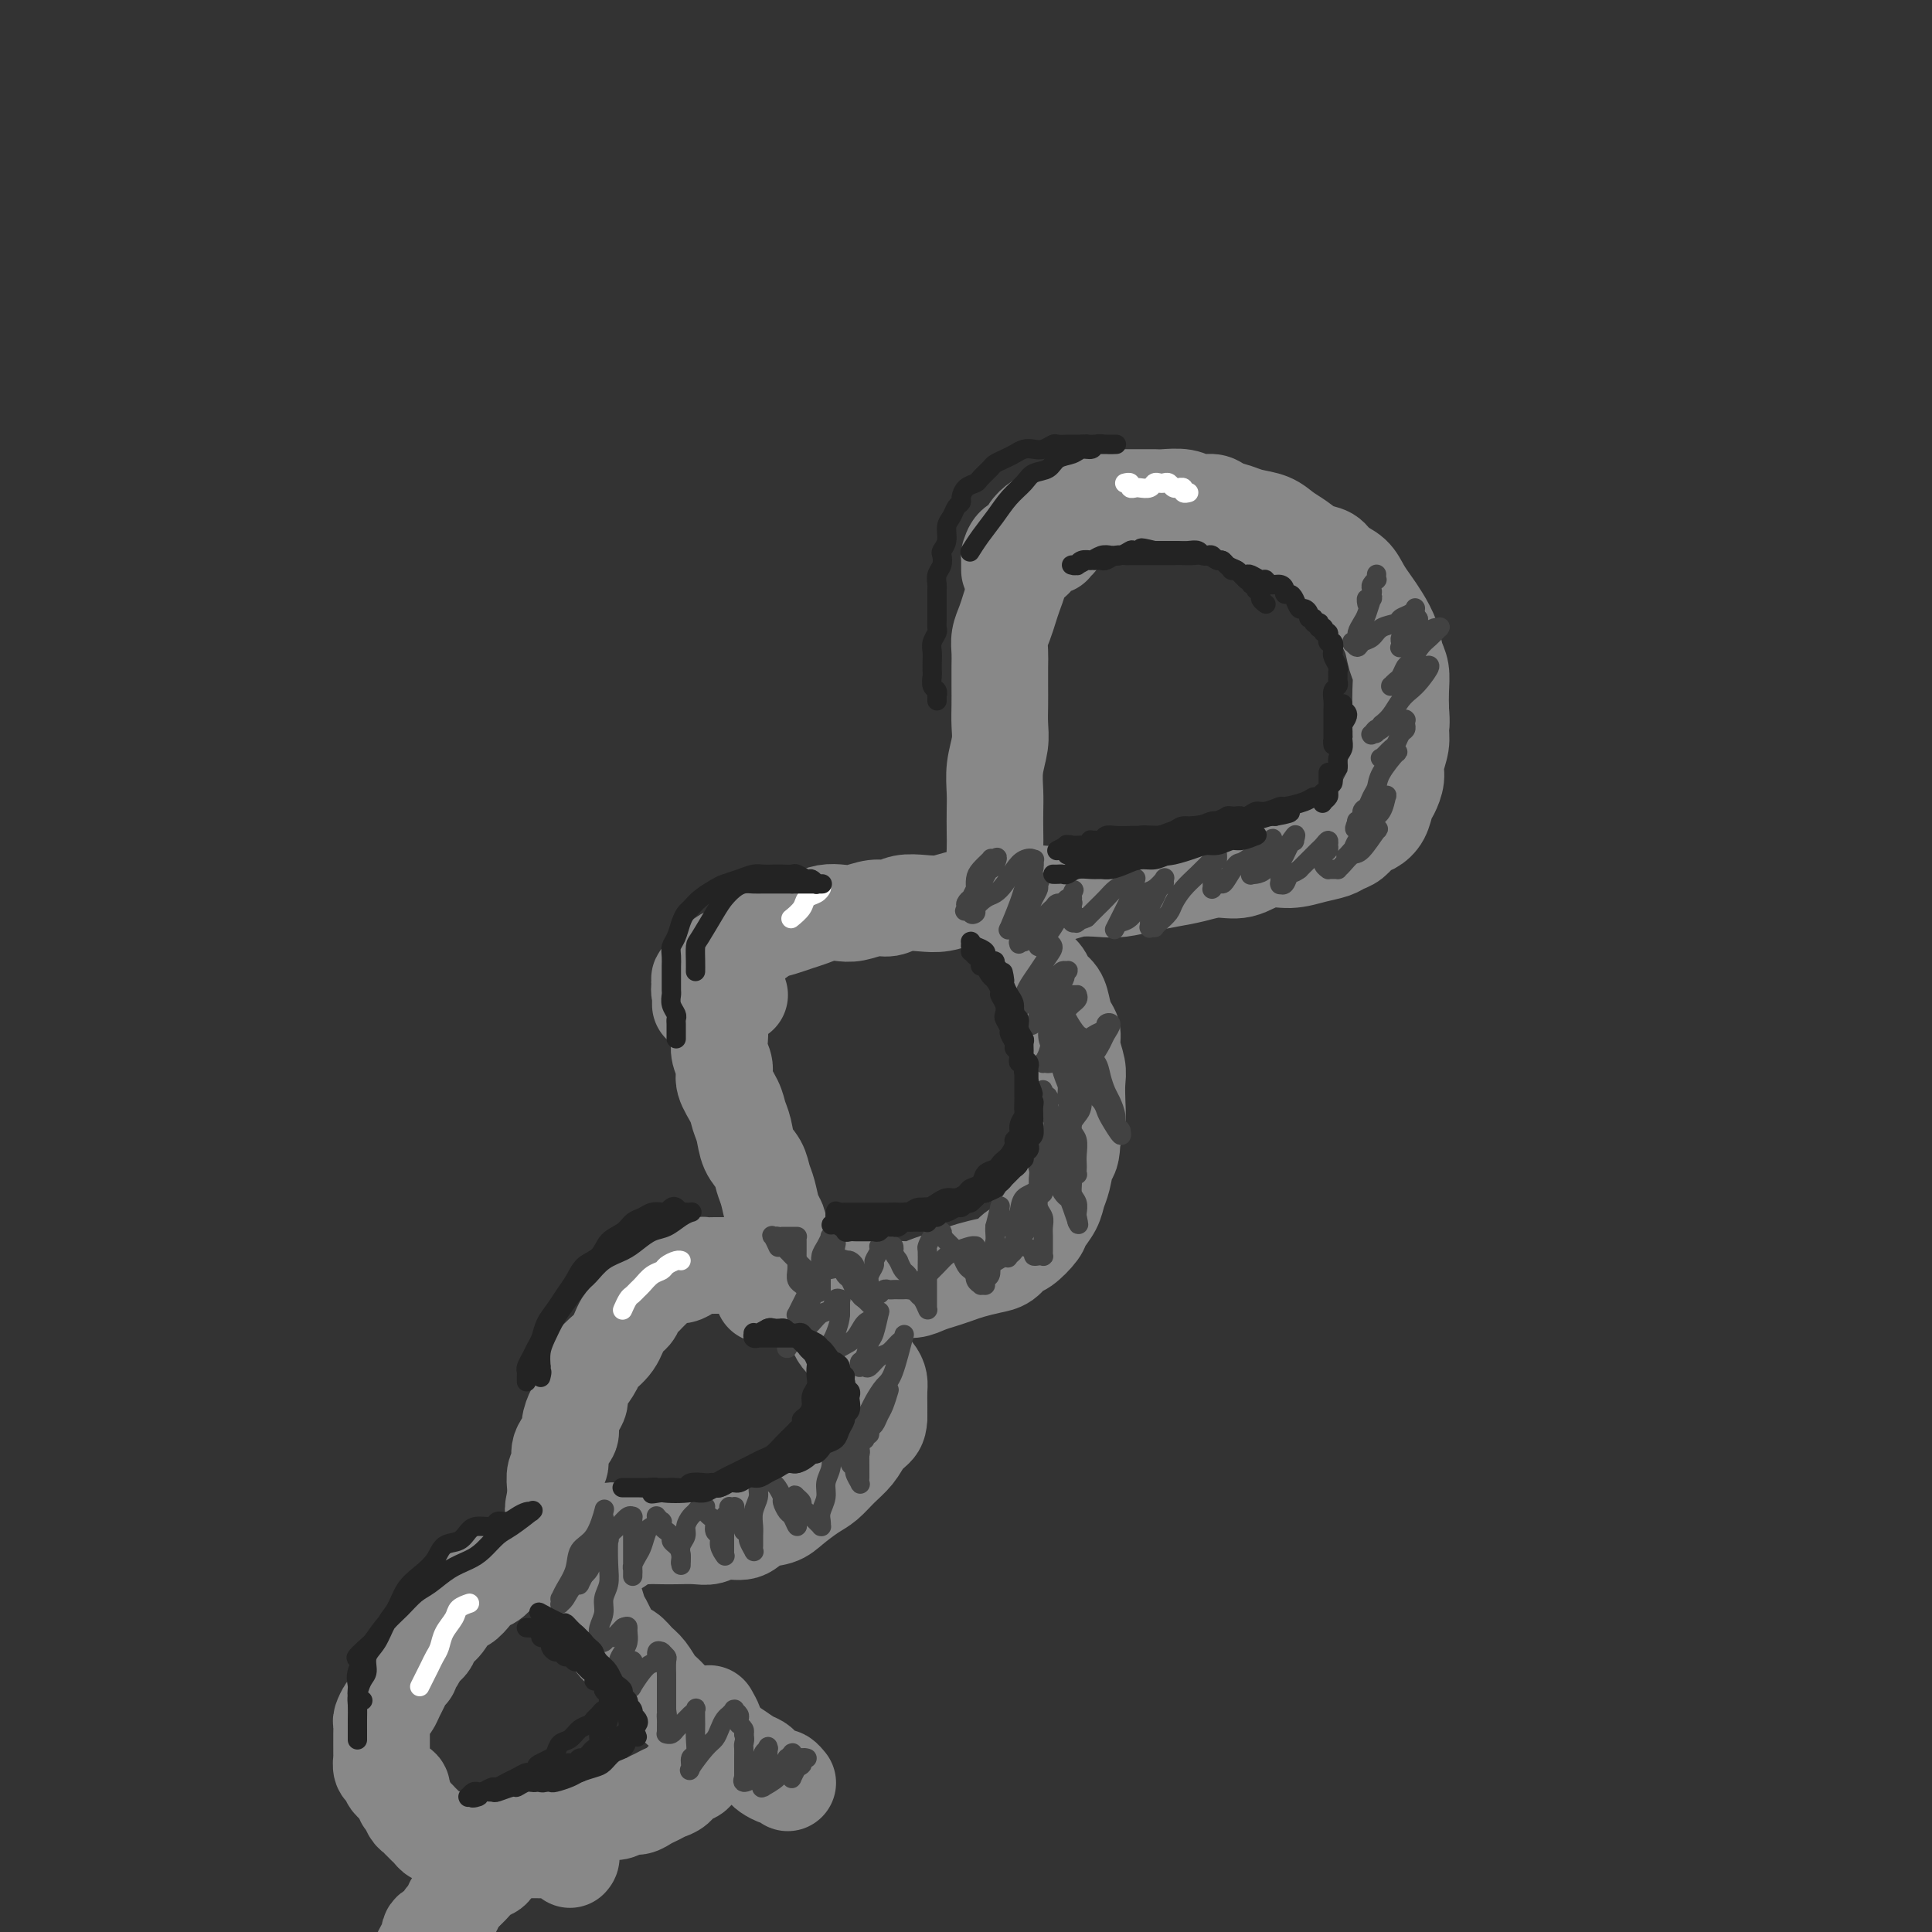 <svg viewBox='0 0 400 400' version='1.1' xmlns='http://www.w3.org/2000/svg' xmlns:xlink='http://www.w3.org/1999/xlink'><rect x="0" y="0" width="400" height="400" fill="#333333" stroke="none"/><g fill='none' stroke='#888888' stroke-width='20' stroke-linecap='round' stroke-linejoin='round'><path d='M209,118c-0.000,0.092 -0.001,0.184 0,0c0.001,-0.184 0.002,-0.645 0,-1c-0.002,-0.355 -0.008,-0.605 0,-1c0.008,-0.395 0.029,-0.935 0,-1c-0.029,-0.065 -0.107,0.344 0,0c0.107,-0.344 0.399,-1.440 1,-2c0.601,-0.560 1.512,-0.584 2,-1c0.488,-0.416 0.552,-1.224 1,-2c0.448,-0.776 1.278,-1.518 2,-2c0.722,-0.482 1.334,-0.702 2,-1c0.666,-0.298 1.386,-0.672 2,-1c0.614,-0.328 1.122,-0.610 2,-1c0.878,-0.390 2.125,-0.889 3,-1c0.875,-0.111 1.378,0.166 2,0c0.622,-0.166 1.364,-0.777 2,-1c0.636,-0.223 1.166,-0.060 2,0c0.834,0.060 1.974,0.015 3,0c1.026,-0.015 1.940,0.000 3,0c1.060,-0.000 2.266,-0.015 3,0c0.734,0.015 0.997,0.060 2,0c1.003,-0.060 2.747,-0.223 4,0c1.253,0.223 2.014,0.834 3,1c0.986,0.166 2.196,-0.111 3,0c0.804,0.111 1.201,0.610 2,1c0.799,0.390 1.999,0.670 3,1c1.001,0.330 1.804,0.708 3,1c1.196,0.292 2.786,0.497 4,1c1.214,0.503 2.053,1.304 3,2c0.947,0.696 2.001,1.288 3,2c0.999,0.712 1.944,1.545 3,2c1.056,0.455 2.222,0.534 3,1c0.778,0.466 1.167,1.320 2,2c0.833,0.680 2.111,1.185 3,2c0.889,0.815 1.390,1.940 2,3c0.610,1.060 1.330,2.054 2,3c0.670,0.946 1.290,1.845 2,3c0.710,1.155 1.511,2.566 2,4c0.489,1.434 0.667,2.889 1,4c0.333,1.111 0.820,1.876 1,3c0.180,1.124 0.051,2.607 0,4c-0.051,1.393 -0.026,2.697 0,4'/><path d='M290,147c0.292,3.099 0.023,3.348 0,4c-0.023,0.652 0.201,1.707 0,3c-0.201,1.293 -0.827,2.825 -1,4c-0.173,1.175 0.105,1.992 0,3c-0.105,1.008 -0.594,2.205 -1,3c-0.406,0.795 -0.727,1.186 -1,2c-0.273,0.814 -0.496,2.049 -1,3c-0.504,0.951 -1.288,1.617 -2,2c-0.712,0.383 -1.351,0.484 -2,1c-0.649,0.516 -1.309,1.449 -2,2c-0.691,0.551 -1.412,0.720 -2,1c-0.588,0.280 -1.044,0.671 -2,1c-0.956,0.329 -2.411,0.595 -4,1c-1.589,0.405 -3.313,0.949 -5,1c-1.687,0.051 -3.339,-0.390 -5,0c-1.661,0.390 -3.332,1.610 -5,2c-1.668,0.390 -3.335,-0.049 -5,0c-1.665,0.049 -3.329,0.588 -5,1c-1.671,0.412 -3.349,0.698 -5,1c-1.651,0.302 -3.273,0.621 -5,1c-1.727,0.379 -3.557,0.820 -5,1c-1.443,0.180 -2.500,0.100 -4,0c-1.500,-0.100 -3.443,-0.219 -5,0c-1.557,0.219 -2.727,0.777 -4,1c-1.273,0.223 -2.651,0.111 -4,0c-1.349,-0.111 -2.671,-0.222 -4,0c-1.329,0.222 -2.665,0.778 -4,1c-1.335,0.222 -2.668,0.111 -4,0c-1.332,-0.111 -2.664,-0.222 -4,0c-1.336,0.222 -2.678,0.776 -4,1c-1.322,0.224 -2.626,0.116 -4,0c-1.374,-0.116 -2.818,-0.241 -4,0c-1.182,0.241 -2.101,0.848 -3,1c-0.899,0.152 -1.777,-0.153 -3,0c-1.223,0.153 -2.792,0.762 -4,1c-1.208,0.238 -2.056,0.105 -3,0c-0.944,-0.105 -1.985,-0.184 -3,0c-1.015,0.184 -2.004,0.629 -3,1c-0.996,0.371 -1.999,0.667 -3,1c-1.001,0.333 -2.001,0.704 -3,1c-0.999,0.296 -1.998,0.517 -3,1c-1.002,0.483 -2.009,1.229 -3,2c-0.991,0.771 -1.967,1.567 -3,2c-1.033,0.433 -2.124,0.501 -3,1c-0.876,0.499 -1.536,1.428 -2,2c-0.464,0.572 -0.732,0.786 -1,1'/><path d='M147,201c-3.879,2.282 -1.575,1.987 -1,2c0.575,0.013 -0.578,0.333 -1,1c-0.422,0.667 -0.113,1.681 0,2c0.113,0.319 0.030,-0.058 0,0c-0.030,0.058 -0.008,0.552 0,1c0.008,0.448 0.002,0.851 0,1c-0.002,0.149 -0.001,0.042 0,0c0.001,-0.042 0.000,-0.021 0,0'/><path d='M219,112c-0.453,0.423 -0.905,0.845 -1,1c-0.095,0.155 0.168,0.041 0,0c-0.168,-0.041 -0.766,-0.009 -1,0c-0.234,0.009 -0.103,-0.004 0,0c0.103,0.004 0.179,0.027 0,0c-0.179,-0.027 -0.611,-0.103 -1,0c-0.389,0.103 -0.734,0.387 -1,1c-0.266,0.613 -0.453,1.557 -1,2c-0.547,0.443 -1.456,0.387 -2,1c-0.544,0.613 -0.724,1.896 -1,3c-0.276,1.104 -0.648,2.028 -1,3c-0.352,0.972 -0.683,1.992 -1,3c-0.317,1.008 -0.621,2.005 -1,3c-0.379,0.995 -0.834,1.987 -1,3c-0.166,1.013 -0.045,2.045 0,3c0.045,0.955 0.013,1.832 0,3c-0.013,1.168 -0.007,2.625 0,4c0.007,1.375 0.016,2.668 0,4c-0.016,1.332 -0.057,2.705 0,4c0.057,1.295 0.211,2.513 0,4c-0.211,1.487 -0.788,3.243 -1,5c-0.212,1.757 -0.057,3.513 0,5c0.057,1.487 0.018,2.704 0,4c-0.018,1.296 -0.016,2.671 0,4c0.016,1.329 0.046,2.611 0,4c-0.046,1.389 -0.168,2.885 0,4c0.168,1.115 0.626,1.848 1,3c0.374,1.152 0.664,2.721 1,4c0.336,1.279 0.719,2.268 1,3c0.281,0.732 0.461,1.207 1,2c0.539,0.793 1.439,1.903 2,3c0.561,1.097 0.784,2.180 1,3c0.216,0.820 0.425,1.377 1,2c0.575,0.623 1.516,1.311 2,2c0.484,0.689 0.512,1.377 1,2c0.488,0.623 1.436,1.180 2,2c0.564,0.820 0.743,1.903 1,3c0.257,1.097 0.591,2.207 1,3c0.409,0.793 0.894,1.268 1,2c0.106,0.732 -0.167,1.722 0,3c0.167,1.278 0.774,2.845 1,4c0.226,1.155 0.071,1.897 0,3c-0.071,1.103 -0.058,2.566 0,4c0.058,1.434 0.159,2.838 0,4c-0.159,1.162 -0.580,2.081 -1,3'/><path d='M222,235c-0.025,4.487 -0.588,4.203 -1,5c-0.412,0.797 -0.672,2.673 -1,4c-0.328,1.327 -0.725,2.103 -1,3c-0.275,0.897 -0.430,1.913 -1,3c-0.570,1.087 -1.556,2.246 -2,3c-0.444,0.754 -0.348,1.105 -1,2c-0.652,0.895 -2.054,2.334 -3,3c-0.946,0.666 -1.435,0.560 -2,1c-0.565,0.440 -1.204,1.427 -2,2c-0.796,0.573 -1.749,0.730 -3,1c-1.251,0.270 -2.799,0.651 -4,1c-1.201,0.349 -2.055,0.667 -3,1c-0.945,0.333 -1.982,0.681 -3,1c-1.018,0.319 -2.019,0.607 -3,1c-0.981,0.393 -1.942,0.890 -3,1c-1.058,0.110 -2.211,-0.167 -3,0c-0.789,0.167 -1.212,0.777 -2,1c-0.788,0.223 -1.940,0.060 -3,0c-1.060,-0.060 -2.027,-0.016 -3,0c-0.973,0.016 -1.951,0.004 -3,0c-1.049,-0.004 -2.169,-0.001 -3,0c-0.831,0.001 -1.374,0.000 -2,0c-0.626,-0.000 -1.333,-0.000 -2,0c-0.667,0.000 -1.292,0.000 -2,0c-0.708,-0.000 -1.499,-0.000 -2,0c-0.501,0.000 -0.711,0.000 -1,0c-0.289,-0.000 -0.655,-0.000 -1,0c-0.345,0.000 -0.667,0.000 -1,0c-0.333,-0.000 -0.677,-0.000 -1,0c-0.323,0.000 -0.625,0.000 -1,0c-0.375,-0.000 -0.821,-0.000 -1,0c-0.179,0.000 -0.089,0.000 0,0'/><path d='M153,206c0.121,0.000 0.242,0.000 0,0c-0.242,-0.000 -0.849,-0.001 -1,0c-0.151,0.001 0.152,0.004 0,0c-0.152,-0.004 -0.759,-0.015 -1,0c-0.241,0.015 -0.118,0.056 0,0c0.118,-0.056 0.229,-0.209 0,0c-0.229,0.209 -0.797,0.780 -1,1c-0.203,0.220 -0.040,0.088 0,0c0.040,-0.088 -0.041,-0.134 0,0c0.041,0.134 0.206,0.447 0,1c-0.206,0.553 -0.783,1.344 -1,2c-0.217,0.656 -0.074,1.175 0,2c0.074,0.825 0.079,1.957 0,3c-0.079,1.043 -0.243,1.998 0,3c0.243,1.002 0.891,2.052 1,3c0.109,0.948 -0.323,1.794 0,3c0.323,1.206 1.400,2.773 2,4c0.600,1.227 0.724,2.114 1,3c0.276,0.886 0.704,1.772 1,3c0.296,1.228 0.460,2.798 1,4c0.540,1.202 1.454,2.036 2,3c0.546,0.964 0.722,2.057 1,3c0.278,0.943 0.656,1.737 1,3c0.344,1.263 0.654,2.995 1,4c0.346,1.005 0.726,1.283 1,2c0.274,0.717 0.440,1.872 1,3c0.560,1.128 1.512,2.227 2,3c0.488,0.773 0.511,1.218 1,2c0.489,0.782 1.444,1.900 2,3c0.556,1.100 0.712,2.181 1,3c0.288,0.819 0.706,1.374 1,2c0.294,0.626 0.463,1.322 1,2c0.537,0.678 1.443,1.337 2,2c0.557,0.663 0.764,1.329 1,2c0.236,0.671 0.501,1.349 1,2c0.499,0.651 1.234,1.277 2,2c0.766,0.723 1.564,1.544 2,2c0.436,0.456 0.509,0.549 1,1c0.491,0.451 1.400,1.262 2,2c0.600,0.738 0.893,1.404 1,2c0.107,0.596 0.029,1.122 0,2c-0.029,0.878 -0.008,2.108 0,3c0.008,0.892 0.004,1.446 0,2'/><path d='M182,293c0.027,1.989 -0.405,2.462 -1,3c-0.595,0.538 -1.355,1.140 -2,2c-0.645,0.860 -1.177,1.977 -2,3c-0.823,1.023 -1.937,1.952 -3,3c-1.063,1.048 -2.073,2.216 -3,3c-0.927,0.784 -1.769,1.185 -3,2c-1.231,0.815 -2.850,2.046 -4,3c-1.150,0.954 -1.830,1.633 -3,2c-1.170,0.367 -2.829,0.424 -4,1c-1.171,0.576 -1.853,1.671 -3,2c-1.147,0.329 -2.757,-0.108 -4,0c-1.243,0.108 -2.118,0.761 -3,1c-0.882,0.239 -1.772,0.065 -3,0c-1.228,-0.065 -2.794,-0.021 -4,0c-1.206,0.021 -2.052,0.020 -3,0c-0.948,-0.020 -1.997,-0.058 -3,0c-1.003,0.058 -1.960,0.211 -3,0c-1.040,-0.211 -2.162,-0.788 -3,-1c-0.838,-0.212 -1.392,-0.061 -2,0c-0.608,0.061 -1.271,0.030 -2,0c-0.729,-0.030 -1.523,-0.061 -2,0c-0.477,0.061 -0.636,0.212 -1,0c-0.364,-0.212 -0.933,-0.789 -1,-1c-0.067,-0.211 0.366,-0.057 0,0c-0.366,0.057 -1.533,0.016 -2,0c-0.467,-0.016 -0.233,-0.008 0,0'/><path d='M182,268c-0.018,0.007 -0.035,0.013 0,0c0.035,-0.013 0.123,-0.046 0,0c-0.123,0.046 -0.455,0.171 -1,0c-0.545,-0.171 -1.301,-0.638 -2,-1c-0.699,-0.362 -1.341,-0.618 -2,-1c-0.659,-0.382 -1.334,-0.890 -2,-1c-0.666,-0.110 -1.323,0.177 -2,0c-0.677,-0.177 -1.373,-0.818 -2,-1c-0.627,-0.182 -1.183,0.095 -2,0c-0.817,-0.095 -1.895,-0.561 -3,-1c-1.105,-0.439 -2.238,-0.850 -3,-1c-0.762,-0.150 -1.152,-0.040 -2,0c-0.848,0.040 -2.152,0.011 -3,0c-0.848,-0.011 -1.239,-0.003 -2,0c-0.761,0.003 -1.891,-0.000 -3,0c-1.109,0.000 -2.198,0.003 -3,0c-0.802,-0.003 -1.317,-0.011 -2,0c-0.683,0.011 -1.534,0.041 -2,0c-0.466,-0.041 -0.548,-0.151 -1,0c-0.452,0.151 -1.273,0.565 -2,1c-0.727,0.435 -1.361,0.890 -2,1c-0.639,0.110 -1.285,-0.125 -2,0c-0.715,0.125 -1.501,0.611 -2,1c-0.499,0.389 -0.711,0.681 -1,1c-0.289,0.319 -0.654,0.666 -1,1c-0.346,0.334 -0.673,0.654 -1,1c-0.327,0.346 -0.652,0.718 -1,1c-0.348,0.282 -0.717,0.474 -1,1c-0.283,0.526 -0.481,1.386 -1,2c-0.519,0.614 -1.361,0.983 -2,2c-0.639,1.017 -1.075,2.681 -2,4c-0.925,1.319 -2.338,2.293 -3,3c-0.662,0.707 -0.572,1.147 -1,2c-0.428,0.853 -1.373,2.119 -2,3c-0.627,0.881 -0.936,1.376 -1,2c-0.064,0.624 0.119,1.377 0,2c-0.119,0.623 -0.539,1.115 -1,2c-0.461,0.885 -0.965,2.161 -1,3c-0.035,0.839 0.397,1.240 0,2c-0.397,0.760 -1.623,1.881 -2,3c-0.377,1.119 0.095,2.238 0,3c-0.095,0.762 -0.756,1.167 -1,2c-0.244,0.833 -0.070,2.095 0,3c0.070,0.905 0.035,1.452 0,2'/><path d='M115,310c-0.930,4.009 -0.257,2.033 0,2c0.257,-0.033 0.096,1.878 0,3c-0.096,1.122 -0.128,1.454 0,2c0.128,0.546 0.415,1.304 1,2c0.585,0.696 1.466,1.328 2,2c0.534,0.672 0.720,1.382 1,2c0.280,0.618 0.652,1.142 1,2c0.348,0.858 0.671,2.050 1,3c0.329,0.950 0.665,1.657 1,2c0.335,0.343 0.670,0.323 1,1c0.330,0.677 0.655,2.050 1,3c0.345,0.950 0.711,1.476 1,2c0.289,0.524 0.500,1.045 1,2c0.500,0.955 1.289,2.343 2,3c0.711,0.657 1.344,0.583 2,1c0.656,0.417 1.334,1.324 2,2c0.666,0.676 1.319,1.122 2,2c0.681,0.878 1.390,2.189 2,3c0.610,0.811 1.121,1.123 2,2c0.879,0.877 2.126,2.319 3,3c0.874,0.681 1.374,0.601 2,1c0.626,0.399 1.379,1.276 2,2c0.621,0.724 1.112,1.293 2,2c0.888,0.707 2.175,1.551 3,2c0.825,0.449 1.190,0.501 2,1c0.810,0.499 2.066,1.444 3,2c0.934,0.556 1.545,0.722 2,1c0.455,0.278 0.752,0.667 1,1c0.248,0.333 0.445,0.611 1,1c0.555,0.389 1.468,0.888 2,1c0.532,0.112 0.682,-0.162 1,0c0.318,0.162 0.805,0.761 1,1c0.195,0.239 0.097,0.120 0,0'/><path d='M128,320c0.009,-0.033 0.017,-0.065 0,0c-0.017,0.065 -0.060,0.228 0,0c0.060,-0.228 0.223,-0.846 0,-1c-0.223,-0.154 -0.833,0.155 -1,0c-0.167,-0.155 0.108,-0.774 0,-1c-0.108,-0.226 -0.599,-0.060 -1,0c-0.401,0.060 -0.711,0.015 -1,0c-0.289,-0.015 -0.557,-0.001 -1,0c-0.443,0.001 -1.063,-0.012 -2,0c-0.937,0.012 -2.192,0.048 -3,0c-0.808,-0.048 -1.167,-0.180 -2,0c-0.833,0.180 -2.138,0.672 -3,1c-0.862,0.328 -1.281,0.493 -2,1c-0.719,0.507 -1.740,1.357 -3,2c-1.260,0.643 -2.760,1.080 -4,2c-1.240,0.920 -2.219,2.325 -3,3c-0.781,0.675 -1.364,0.621 -2,1c-0.636,0.379 -1.326,1.189 -2,2c-0.674,0.811 -1.332,1.621 -2,2c-0.668,0.379 -1.345,0.325 -2,1c-0.655,0.675 -1.289,2.078 -2,3c-0.711,0.922 -1.500,1.364 -2,2c-0.500,0.636 -0.712,1.466 -1,2c-0.288,0.534 -0.651,0.773 -1,1c-0.349,0.227 -0.685,0.441 -1,1c-0.315,0.559 -0.609,1.462 -1,2c-0.391,0.538 -0.878,0.710 -1,1c-0.122,0.290 0.122,0.698 0,1c-0.122,0.302 -0.610,0.500 -1,1c-0.390,0.500 -0.683,1.304 -1,2c-0.317,0.696 -0.659,1.285 -1,2c-0.341,0.715 -0.680,1.557 -1,2c-0.320,0.443 -0.622,0.489 -1,1c-0.378,0.511 -0.833,1.489 -1,2c-0.167,0.511 -0.044,0.556 0,1c0.044,0.444 0.011,1.289 0,2c-0.011,0.711 0.000,1.289 0,2c-0.000,0.711 -0.012,1.556 0,2c0.012,0.444 0.049,0.486 0,1c-0.049,0.514 -0.184,1.500 0,2c0.184,0.500 0.689,0.516 1,1c0.311,0.484 0.430,1.438 1,2c0.570,0.562 1.591,0.732 2,1c0.409,0.268 0.204,0.634 0,1'/><path d='M83,371c0.796,2.509 0.787,1.781 1,2c0.213,0.219 0.650,1.383 1,2c0.350,0.617 0.615,0.686 1,1c0.385,0.314 0.891,0.871 1,1c0.109,0.129 -0.178,-0.172 0,0c0.178,0.172 0.820,0.815 1,1c0.180,0.185 -0.104,-0.090 0,0c0.104,0.090 0.595,0.545 1,1c0.405,0.455 0.723,0.909 1,1c0.277,0.091 0.512,-0.182 1,0c0.488,0.182 1.229,0.819 2,1c0.771,0.181 1.571,-0.095 2,0c0.429,0.095 0.488,0.561 1,1c0.512,0.439 1.478,0.850 2,1c0.522,0.150 0.601,0.040 1,0c0.399,-0.040 1.118,-0.011 2,0c0.882,0.011 1.927,0.003 3,0c1.073,-0.003 2.173,-0.002 3,0c0.827,0.002 1.382,0.003 2,0c0.618,-0.003 1.300,-0.011 2,0c0.700,0.011 1.417,0.042 2,0c0.583,-0.042 1.033,-0.156 2,0c0.967,0.156 2.453,0.580 3,1c0.547,0.420 0.156,0.834 0,1c-0.156,0.166 -0.078,0.083 0,0'/><path d='M147,355c-0.115,-0.203 -0.230,-0.406 0,0c0.230,0.406 0.805,1.422 1,2c0.195,0.578 0.011,0.720 0,1c-0.011,0.280 0.153,0.699 0,1c-0.153,0.301 -0.621,0.485 -1,1c-0.379,0.515 -0.668,1.360 -1,2c-0.332,0.640 -0.708,1.074 -1,2c-0.292,0.926 -0.501,2.342 -1,3c-0.499,0.658 -1.288,0.557 -2,1c-0.712,0.443 -1.345,1.429 -2,2c-0.655,0.571 -1.330,0.726 -2,1c-0.670,0.274 -1.334,0.665 -2,1c-0.666,0.335 -1.334,0.612 -2,1c-0.666,0.388 -1.329,0.888 -2,1c-0.671,0.112 -1.348,-0.162 -2,0c-0.652,0.162 -1.277,0.760 -2,1c-0.723,0.240 -1.545,0.121 -2,0c-0.455,-0.121 -0.545,-0.243 -1,0c-0.455,0.243 -1.277,0.853 -2,1c-0.723,0.147 -1.349,-0.168 -2,0c-0.651,0.168 -1.329,0.819 -2,1c-0.671,0.181 -1.334,-0.107 -2,0c-0.666,0.107 -1.333,0.610 -2,1c-0.667,0.390 -1.333,0.668 -2,1c-0.667,0.332 -1.334,0.718 -2,1c-0.666,0.282 -1.329,0.461 -2,1c-0.671,0.539 -1.349,1.439 -2,2c-0.651,0.561 -1.277,0.783 -2,1c-0.723,0.217 -1.545,0.428 -2,1c-0.455,0.572 -0.545,1.504 -1,2c-0.455,0.496 -1.276,0.557 -2,1c-0.724,0.443 -1.350,1.270 -2,2c-0.650,0.730 -1.325,1.365 -2,2'/><path d='M96,392c-3.588,2.909 -2.057,2.681 -2,3c0.057,0.319 -1.361,1.183 -2,2c-0.639,0.817 -0.501,1.585 -1,2c-0.499,0.415 -1.637,0.478 -2,1c-0.363,0.522 0.047,1.505 0,2c-0.047,0.495 -0.552,0.504 -1,1c-0.448,0.496 -0.838,1.479 -1,2c-0.162,0.521 -0.096,0.581 0,1c0.096,0.419 0.222,1.198 0,2c-0.222,0.802 -0.791,1.627 -1,3c-0.209,1.373 -0.056,3.293 0,4c0.056,0.707 0.016,0.202 0,0c-0.016,-0.202 -0.008,-0.101 0,0'/></g>
<g fill='none' stroke='#424242' stroke-width='4' stroke-linecap='round' stroke-linejoin='round'><path d='M285,119c-0.002,0.032 -0.004,0.064 0,0c0.004,-0.064 0.015,-0.224 0,0c-0.015,0.224 -0.056,0.833 0,1c0.056,0.167 0.207,-0.109 0,0c-0.207,0.109 -0.773,0.603 -1,1c-0.227,0.397 -0.113,0.698 0,1c0.113,0.302 0.227,0.604 0,1c-0.227,0.396 -0.794,0.887 -1,1c-0.206,0.113 -0.052,-0.151 0,0c0.052,0.151 0.001,0.717 0,1c-0.001,0.283 0.049,0.282 0,0c-0.049,-0.282 -0.198,-0.844 0,-1c0.198,-0.156 0.743,0.095 1,0c0.257,-0.095 0.228,-0.534 0,0c-0.228,0.534 -0.653,2.042 -1,3c-0.347,0.958 -0.614,1.367 -1,2c-0.386,0.633 -0.889,1.489 -1,2c-0.111,0.511 0.170,0.678 0,1c-0.170,0.322 -0.789,0.801 -1,1c-0.211,0.199 -0.012,0.118 0,0c0.012,-0.118 -0.164,-0.273 0,0c0.164,0.273 0.668,0.974 1,1c0.332,0.026 0.494,-0.623 1,-1c0.506,-0.377 1.358,-0.482 2,-1c0.642,-0.518 1.076,-1.449 2,-2c0.924,-0.551 2.339,-0.722 3,-1c0.661,-0.278 0.570,-0.665 1,-1c0.430,-0.335 1.383,-0.620 2,-1c0.617,-0.380 0.897,-0.854 1,-1c0.103,-0.146 0.028,0.038 0,0c-0.028,-0.038 -0.008,-0.296 0,0c0.008,0.296 0.004,1.148 0,2'/><path d='M293,128c1.674,-0.213 -0.140,1.253 -1,2c-0.860,0.747 -0.767,0.775 -1,1c-0.233,0.225 -0.794,0.649 -1,1c-0.206,0.351 -0.057,0.631 0,1c0.057,0.369 0.022,0.828 0,1c-0.022,0.172 -0.032,0.057 0,0c0.032,-0.057 0.105,-0.057 0,0c-0.105,0.057 -0.390,0.169 0,0c0.390,-0.169 1.453,-0.620 2,-1c0.547,-0.380 0.577,-0.690 1,-1c0.423,-0.310 1.239,-0.621 2,-1c0.761,-0.379 1.466,-0.827 2,-1c0.534,-0.173 0.898,-0.070 1,0c0.102,0.070 -0.056,0.106 0,0c0.056,-0.106 0.327,-0.356 0,0c-0.327,0.356 -1.254,1.318 -2,2c-0.746,0.682 -1.313,1.086 -2,2c-0.687,0.914 -1.494,2.340 -2,3c-0.506,0.660 -0.710,0.555 -1,1c-0.290,0.445 -0.667,1.440 -1,2c-0.333,0.560 -0.622,0.686 -1,1c-0.378,0.314 -0.844,0.817 -1,1c-0.156,0.183 -0.001,0.046 0,0c0.001,-0.046 -0.150,-0.001 0,0c0.150,0.001 0.603,-0.041 1,0c0.397,0.041 0.737,0.165 1,0c0.263,-0.165 0.447,-0.618 1,-1c0.553,-0.382 1.474,-0.693 2,-1c0.526,-0.307 0.657,-0.608 1,-1c0.343,-0.392 0.899,-0.873 1,-1c0.101,-0.127 -0.252,0.100 0,0c0.252,-0.100 1.109,-0.529 1,0c-0.109,0.529 -1.184,2.015 -2,3c-0.816,0.985 -1.373,1.470 -2,2c-0.627,0.530 -1.323,1.104 -2,2c-0.677,0.896 -1.336,2.113 -2,3c-0.664,0.887 -1.332,1.443 -2,2'/><path d='M286,150c-1.865,3.259 -1.029,1.406 -1,1c0.029,-0.406 -0.750,0.634 -1,1c-0.250,0.366 0.031,0.059 0,0c-0.031,-0.059 -0.372,0.129 0,0c0.372,-0.129 1.458,-0.574 2,-1c0.542,-0.426 0.541,-0.832 1,-1c0.459,-0.168 1.377,-0.097 2,0c0.623,0.097 0.952,0.221 1,0c0.048,-0.221 -0.183,-0.788 0,-1c0.183,-0.212 0.782,-0.068 1,0c0.218,0.068 0.055,0.059 0,0c-0.055,-0.059 -0.004,-0.167 0,0c0.004,0.167 -0.041,0.608 0,1c0.041,0.392 0.166,0.735 0,1c-0.166,0.265 -0.623,0.453 -1,1c-0.377,0.547 -0.675,1.453 -1,2c-0.325,0.547 -0.678,0.735 -1,1c-0.322,0.265 -0.615,0.608 -1,1c-0.385,0.392 -0.864,0.833 -1,1c-0.136,0.167 0.072,0.060 0,0c-0.072,-0.060 -0.423,-0.072 0,0c0.423,0.072 1.619,0.228 2,0c0.381,-0.228 -0.055,-0.840 0,-1c0.055,-0.160 0.600,0.131 1,0c0.400,-0.131 0.654,-0.683 0,0c-0.654,0.683 -2.218,2.601 -3,4c-0.782,1.399 -0.783,2.277 -1,3c-0.217,0.723 -0.650,1.290 -1,2c-0.350,0.710 -0.616,1.563 -1,2c-0.384,0.437 -0.888,0.457 -1,1c-0.112,0.543 0.166,1.610 0,2c-0.166,0.390 -0.775,0.105 -1,0c-0.225,-0.105 -0.064,-0.030 0,0c0.064,0.030 0.032,0.015 0,0'/><path d='M281,170c-1.274,3.126 0.040,0.940 1,0c0.960,-0.940 1.564,-0.633 2,-1c0.436,-0.367 0.703,-1.409 1,-2c0.297,-0.591 0.622,-0.731 1,-1c0.378,-0.269 0.807,-0.669 1,-1c0.193,-0.331 0.150,-0.595 0,0c-0.150,0.595 -0.407,2.047 -1,3c-0.593,0.953 -1.521,1.407 -2,2c-0.479,0.593 -0.509,1.325 -1,2c-0.491,0.675 -1.443,1.295 -2,2c-0.557,0.705 -0.720,1.496 -1,2c-0.280,0.504 -0.678,0.719 -1,1c-0.322,0.281 -0.566,0.626 0,0c0.566,-0.626 1.944,-2.224 3,-3c1.056,-0.776 1.790,-0.729 2,-1c0.210,-0.271 -0.103,-0.859 0,-1c0.103,-0.141 0.624,0.165 1,0c0.376,-0.165 0.608,-0.801 0,0c-0.608,0.801 -2.057,3.038 -3,4c-0.943,0.962 -1.380,0.650 -2,1c-0.620,0.350 -1.424,1.362 -2,2c-0.576,0.638 -0.924,0.904 -1,1c-0.076,0.096 0.120,0.024 0,0c-0.120,-0.024 -0.555,0.001 -1,0c-0.445,-0.001 -0.900,-0.027 -1,0c-0.100,0.027 0.155,0.108 0,0c-0.155,-0.108 -0.721,-0.406 -1,-1c-0.279,-0.594 -0.270,-1.484 0,-2c0.270,-0.516 0.801,-0.657 1,-1c0.199,-0.343 0.065,-0.888 0,-1c-0.065,-0.112 -0.062,0.211 0,0c0.062,-0.211 0.182,-0.954 0,-1c-0.182,-0.046 -0.667,0.606 -1,1c-0.333,0.394 -0.513,0.529 -1,1c-0.487,0.471 -1.282,1.277 -2,2c-0.718,0.723 -1.359,1.361 -2,2'/><path d='M269,180c-1.337,1.033 -1.679,0.616 -2,1c-0.321,0.384 -0.622,1.569 -1,2c-0.378,0.431 -0.833,0.110 -1,0c-0.167,-0.110 -0.046,-0.007 0,0c0.046,0.007 0.015,-0.081 0,0c-0.015,0.081 -0.015,0.331 0,0c0.015,-0.331 0.047,-1.242 0,-2c-0.047,-0.758 -0.171,-1.364 0,-2c0.171,-0.636 0.637,-1.302 1,-2c0.363,-0.698 0.624,-1.426 1,-2c0.376,-0.574 0.868,-0.993 1,-1c0.132,-0.007 -0.096,0.397 0,0c0.096,-0.397 0.517,-1.595 0,-1c-0.517,0.595 -1.970,2.982 -3,4c-1.030,1.018 -1.635,0.665 -2,1c-0.365,0.335 -0.490,1.357 -1,2c-0.510,0.643 -1.405,0.906 -2,1c-0.595,0.094 -0.888,0.019 -1,0c-0.112,-0.019 -0.041,0.017 0,0c0.041,-0.017 0.052,-0.088 0,0c-0.052,0.088 -0.168,0.335 0,0c0.168,-0.335 0.618,-1.251 1,-2c0.382,-0.749 0.695,-1.329 1,-2c0.305,-0.671 0.600,-1.433 1,-2c0.400,-0.567 0.904,-0.939 1,-1c0.096,-0.061 -0.216,0.190 0,0c0.216,-0.190 0.959,-0.821 0,0c-0.959,0.821 -3.619,3.095 -5,4c-1.381,0.905 -1.484,0.443 -2,1c-0.516,0.557 -1.445,2.135 -2,3c-0.555,0.865 -0.737,1.017 -1,1c-0.263,-0.017 -0.606,-0.203 -1,0c-0.394,0.203 -0.837,0.795 -1,1c-0.163,0.205 -0.044,0.024 0,0c0.044,-0.024 0.015,0.110 0,0c-0.015,-0.110 -0.014,-0.462 0,-1c0.014,-0.538 0.042,-1.260 0,-2c-0.042,-0.740 -0.155,-1.497 0,-2c0.155,-0.503 0.577,-0.751 1,-1'/><path d='M252,178c0.149,-1.149 0.020,-1.021 0,-1c-0.020,0.021 0.068,-0.065 0,0c-0.068,0.065 -0.293,0.282 -1,1c-0.707,0.718 -1.895,1.936 -3,3c-1.105,1.064 -2.129,1.974 -3,3c-0.871,1.026 -1.591,2.170 -2,3c-0.409,0.830 -0.506,1.347 -1,2c-0.494,0.653 -1.386,1.443 -2,2c-0.614,0.557 -0.949,0.883 -1,1c-0.051,0.117 0.183,0.025 0,0c-0.183,-0.025 -0.782,0.015 -1,0c-0.218,-0.015 -0.055,-0.087 0,0c0.055,0.087 0.003,0.332 0,0c-0.003,-0.332 0.041,-1.241 0,-2c-0.041,-0.759 -0.169,-1.370 0,-2c0.169,-0.630 0.635,-1.281 1,-2c0.365,-0.719 0.628,-1.506 1,-2c0.372,-0.494 0.853,-0.694 1,-1c0.147,-0.306 -0.040,-0.718 0,-1c0.040,-0.282 0.306,-0.433 0,0c-0.306,0.433 -1.185,1.450 -2,2c-0.815,0.550 -1.567,0.634 -2,1c-0.433,0.366 -0.549,1.016 -1,2c-0.451,0.984 -1.238,2.303 -2,3c-0.762,0.697 -1.497,0.773 -2,1c-0.503,0.227 -0.772,0.604 -1,1c-0.228,0.396 -0.415,0.811 0,0c0.415,-0.811 1.431,-2.848 2,-4c0.569,-1.152 0.690,-1.420 1,-2c0.310,-0.580 0.809,-1.473 1,-2c0.191,-0.527 0.073,-0.689 0,-1c-0.073,-0.311 -0.103,-0.771 0,-1c0.103,-0.229 0.337,-0.227 0,0c-0.337,0.227 -1.245,0.680 -2,1c-0.755,0.320 -1.357,0.509 -2,1c-0.643,0.491 -1.327,1.286 -2,2c-0.673,0.714 -1.335,1.347 -2,2c-0.665,0.653 -1.332,1.327 -2,2'/><path d='M225,190c-1.714,0.868 -0.999,0.037 -1,0c-0.001,-0.037 -0.718,0.719 -1,1c-0.282,0.281 -0.128,0.086 0,0c0.128,-0.086 0.231,-0.064 0,0c-0.231,0.064 -0.794,0.171 -1,0c-0.206,-0.171 -0.054,-0.620 0,-1c0.054,-0.380 0.010,-0.690 0,-1c-0.010,-0.310 0.013,-0.619 0,-1c-0.013,-0.381 -0.063,-0.835 0,-1c0.063,-0.165 0.239,-0.042 0,0c-0.239,0.042 -0.894,0.003 -1,0c-0.106,-0.003 0.337,0.031 0,0c-0.337,-0.031 -1.455,-0.126 -2,0c-0.545,0.126 -0.518,0.472 -1,1c-0.482,0.528 -1.474,1.236 -2,2c-0.526,0.764 -0.587,1.582 -1,2c-0.413,0.418 -1.180,0.434 -2,1c-0.820,0.566 -1.695,1.680 -2,2c-0.305,0.320 -0.041,-0.155 0,0c0.041,0.155 -0.143,0.938 0,0c0.143,-0.938 0.612,-3.599 1,-5c0.388,-1.401 0.695,-1.543 1,-2c0.305,-0.457 0.607,-1.230 1,-2c0.393,-0.770 0.877,-1.538 1,-2c0.123,-0.462 -0.113,-0.618 0,-1c0.113,-0.382 0.577,-0.989 0,0c-0.577,0.989 -2.195,3.576 -3,5c-0.805,1.424 -0.797,1.686 -1,2c-0.203,0.314 -0.615,0.681 -1,1c-0.385,0.319 -0.741,0.591 -1,1c-0.259,0.409 -0.419,0.954 0,0c0.419,-0.954 1.419,-3.408 2,-5c0.581,-1.592 0.743,-2.324 1,-3c0.257,-0.676 0.608,-1.297 1,-2c0.392,-0.703 0.826,-1.486 1,-2c0.174,-0.514 0.087,-0.757 0,-1'/><path d='M214,179c0.438,-2.420 0.035,-0.471 0,0c-0.035,0.471 0.300,-0.536 0,-1c-0.300,-0.464 -1.235,-0.385 -2,0c-0.765,0.385 -1.362,1.077 -2,2c-0.638,0.923 -1.319,2.079 -2,3c-0.681,0.921 -1.364,1.609 -2,2c-0.636,0.391 -1.225,0.487 -2,1c-0.775,0.513 -1.735,1.443 -2,2c-0.265,0.557 0.167,0.741 0,1c-0.167,0.259 -0.931,0.591 -1,0c-0.069,-0.591 0.559,-2.107 1,-3c0.441,-0.893 0.696,-1.164 1,-2c0.304,-0.836 0.655,-2.237 1,-3c0.345,-0.763 0.682,-0.889 1,-1c0.318,-0.111 0.617,-0.209 1,-1c0.383,-0.791 0.849,-2.276 0,-1c-0.849,1.276 -3.015,5.314 -4,7c-0.985,1.686 -0.789,1.019 -1,1c-0.211,-0.019 -0.828,0.610 -1,1c-0.172,0.390 0.101,0.542 0,1c-0.101,0.458 -0.575,1.221 0,0c0.575,-1.221 2.200,-4.426 3,-6c0.800,-1.574 0.775,-1.516 1,-2c0.225,-0.484 0.701,-1.509 1,-2c0.299,-0.491 0.420,-0.446 0,0c-0.420,0.446 -1.381,1.295 -2,2c-0.619,0.705 -0.898,1.267 -1,2c-0.102,0.733 -0.029,1.638 0,2c0.029,0.362 0.015,0.181 0,0'/><path d='M212,195c0.129,-0.560 0.258,-1.121 1,-2c0.742,-0.879 2.098,-2.077 3,-3c0.902,-0.923 1.351,-1.570 2,-2c0.649,-0.430 1.498,-0.644 2,-1c0.502,-0.356 0.657,-0.855 1,-1c0.343,-0.145 0.874,0.066 1,0c0.126,-0.066 -0.152,-0.407 0,-1c0.152,-0.593 0.734,-1.437 0,0c-0.734,1.437 -2.785,5.156 -4,7c-1.215,1.844 -1.594,1.814 -2,2c-0.406,0.186 -0.838,0.587 -1,1c-0.162,0.413 -0.054,0.839 0,1c0.054,0.161 0.053,0.057 0,0c-0.053,-0.057 -0.157,-0.068 0,0c0.157,0.068 0.577,0.214 1,0c0.423,-0.214 0.850,-0.787 1,-1c0.150,-0.213 0.024,-0.066 0,0c-0.024,0.066 0.055,0.051 0,0c-0.055,-0.051 -0.242,-0.137 0,0c0.242,0.137 0.913,0.498 1,1c0.087,0.502 -0.411,1.146 -1,2c-0.589,0.854 -1.268,1.917 -2,3c-0.732,1.083 -1.517,2.185 -2,3c-0.483,0.815 -0.666,1.343 -1,2c-0.334,0.657 -0.820,1.442 -1,2c-0.180,0.558 -0.052,0.890 0,1c0.052,0.110 0.030,-0.001 0,0c-0.030,0.001 -0.068,0.113 0,0c0.068,-0.113 0.242,-0.451 1,-1c0.758,-0.549 2.102,-1.310 3,-2c0.898,-0.690 1.352,-1.310 2,-2c0.648,-0.690 1.491,-1.450 2,-2c0.509,-0.550 0.683,-0.890 1,-1c0.317,-0.110 0.778,0.009 1,0c0.222,-0.009 0.206,-0.145 0,0c-0.206,0.145 -0.603,0.573 -1,1'/><path d='M220,202c1.254,-0.402 -0.112,1.594 -1,3c-0.888,1.406 -1.298,2.221 -2,3c-0.702,0.779 -1.695,1.522 -2,2c-0.305,0.478 0.078,0.690 0,1c-0.078,0.310 -0.617,0.718 -1,1c-0.383,0.282 -0.612,0.440 0,0c0.612,-0.440 2.063,-1.477 3,-2c0.937,-0.523 1.361,-0.533 2,-1c0.639,-0.467 1.494,-1.391 2,-2c0.506,-0.609 0.665,-0.904 1,-1c0.335,-0.096 0.848,0.008 1,0c0.152,-0.008 -0.057,-0.127 0,0c0.057,0.127 0.380,0.498 0,1c-0.380,0.502 -1.465,1.133 -2,2c-0.535,0.867 -0.521,1.970 -1,3c-0.479,1.030 -1.450,1.988 -2,3c-0.550,1.012 -0.678,2.076 -1,3c-0.322,0.924 -0.838,1.706 -1,2c-0.162,0.294 0.028,0.101 0,0c-0.028,-0.101 -0.275,-0.111 0,0c0.275,0.111 1.073,0.342 2,0c0.927,-0.342 1.984,-1.258 3,-2c1.016,-0.742 1.990,-1.311 3,-2c1.010,-0.689 2.057,-1.499 3,-2c0.943,-0.501 1.781,-0.693 2,-1c0.219,-0.307 -0.182,-0.727 0,-1c0.182,-0.273 0.946,-0.398 1,0c0.054,0.398 -0.601,1.318 -1,2c-0.399,0.682 -0.542,1.125 -1,2c-0.458,0.875 -1.233,2.182 -2,3c-0.767,0.818 -1.527,1.147 -2,2c-0.473,0.853 -0.659,2.228 -1,3c-0.341,0.772 -0.838,0.939 -1,1c-0.162,0.061 0.012,0.016 0,0c-0.012,-0.016 -0.209,-0.004 0,0c0.209,0.004 0.826,0.001 1,0c0.174,-0.001 -0.093,-0.000 0,0c0.093,0.000 0.547,0.000 1,0'/><path d='M224,225c-0.783,2.079 -0.241,0.776 0,1c0.241,0.224 0.181,1.975 0,3c-0.181,1.025 -0.483,1.325 -1,2c-0.517,0.675 -1.249,1.726 -2,3c-0.751,1.274 -1.522,2.772 -2,4c-0.478,1.228 -0.665,2.187 -1,3c-0.335,0.813 -0.819,1.479 -1,2c-0.181,0.521 -0.059,0.896 0,1c0.059,0.104 0.054,-0.063 0,0c-0.054,0.063 -0.156,0.357 0,0c0.156,-0.357 0.572,-1.363 1,-2c0.428,-0.637 0.870,-0.903 1,-1c0.130,-0.097 -0.053,-0.025 0,0c0.053,0.025 0.341,0.002 0,0c-0.341,-0.002 -1.309,0.016 -2,1c-0.691,0.984 -1.103,2.933 -2,4c-0.897,1.067 -2.278,1.252 -3,2c-0.722,0.748 -0.784,2.058 -1,3c-0.216,0.942 -0.587,1.515 -1,2c-0.413,0.485 -0.869,0.884 -1,1c-0.131,0.116 0.062,-0.049 0,0c-0.062,0.049 -0.381,0.312 0,0c0.381,-0.312 1.460,-1.197 2,-2c0.540,-0.803 0.542,-1.522 1,-2c0.458,-0.478 1.374,-0.715 2,-1c0.626,-0.285 0.963,-0.617 1,-1c0.037,-0.383 -0.227,-0.816 0,-1c0.227,-0.184 0.944,-0.121 1,0c0.056,0.121 -0.548,0.298 -1,1c-0.452,0.702 -0.751,1.928 -1,3c-0.249,1.072 -0.447,1.990 -1,3c-0.553,1.010 -1.460,2.113 -2,3c-0.540,0.887 -0.712,1.557 -1,2c-0.288,0.443 -0.693,0.658 -1,1c-0.307,0.342 -0.516,0.812 0,0c0.516,-0.812 1.758,-2.906 3,-5'/><path d='M212,255c0.693,-0.941 0.926,-0.793 1,-1c0.074,-0.207 -0.009,-0.767 0,-1c0.009,-0.233 0.111,-0.137 0,0c-0.111,0.137 -0.435,0.317 -1,1c-0.565,0.683 -1.370,1.871 -2,3c-0.630,1.129 -1.083,2.201 -2,3c-0.917,0.799 -2.297,1.325 -3,2c-0.703,0.675 -0.728,1.499 -1,2c-0.272,0.501 -0.791,0.678 -1,1c-0.209,0.322 -0.109,0.788 0,1c0.109,0.212 0.225,0.169 0,0c-0.225,-0.169 -0.792,-0.466 -1,-1c-0.208,-0.534 -0.055,-1.306 0,-2c0.055,-0.694 0.014,-1.311 0,-2c-0.014,-0.689 0.001,-1.449 0,-2c-0.001,-0.551 -0.017,-0.891 0,-1c0.017,-0.109 0.065,0.015 0,0c-0.065,-0.015 -0.245,-0.169 -1,0c-0.755,0.169 -2.086,0.661 -3,1c-0.914,0.339 -1.411,0.524 -2,1c-0.589,0.476 -1.271,1.242 -2,2c-0.729,0.758 -1.505,1.510 -2,2c-0.495,0.490 -0.710,0.720 -1,1c-0.290,0.280 -0.655,0.611 -1,1c-0.345,0.389 -0.670,0.836 -1,1c-0.330,0.164 -0.666,0.044 -1,0c-0.334,-0.044 -0.667,-0.013 -1,0c-0.333,0.013 -0.667,0.008 -1,0c-0.333,-0.008 -0.667,-0.017 -1,0c-0.333,0.017 -0.666,0.061 -1,0c-0.334,-0.061 -0.668,-0.227 -1,0c-0.332,0.227 -0.663,0.845 -1,1c-0.337,0.155 -0.679,-0.155 -1,0c-0.321,0.155 -0.621,0.774 -1,1c-0.379,0.226 -0.838,0.058 -1,0c-0.162,-0.058 -0.028,-0.007 0,0c0.028,0.007 -0.049,-0.029 0,0c0.049,0.029 0.223,0.124 0,0c-0.223,-0.124 -0.844,-0.467 -1,-1c-0.156,-0.533 0.151,-1.257 0,-2c-0.151,-0.743 -0.762,-1.506 -1,-2c-0.238,-0.494 -0.105,-0.720 0,-1c0.105,-0.280 0.182,-0.614 0,-1c-0.182,-0.386 -0.623,-0.825 -1,-1c-0.377,-0.175 -0.688,-0.088 -1,0'/><path d='M175,261c-1.002,-0.904 -0.506,0.336 -1,1c-0.494,0.664 -1.979,0.752 -3,1c-1.021,0.248 -1.579,0.655 -2,1c-0.421,0.345 -0.705,0.626 -1,1c-0.295,0.374 -0.601,0.840 -1,1c-0.399,0.160 -0.892,0.012 -1,0c-0.108,-0.012 0.167,0.110 0,0c-0.167,-0.110 -0.777,-0.453 -1,-1c-0.223,-0.547 -0.060,-1.299 0,-2c0.060,-0.701 0.016,-1.351 0,-2c-0.016,-0.649 -0.003,-1.298 0,-2c0.003,-0.702 -0.002,-1.456 0,-2c0.002,-0.544 0.012,-0.878 0,-1c-0.012,-0.122 -0.045,-0.033 0,0c0.045,0.033 0.170,0.009 0,0c-0.170,-0.009 -0.634,-0.002 -1,0c-0.366,0.002 -0.634,0.001 -1,0c-0.366,-0.001 -0.830,-0.000 -1,0c-0.170,0.000 -0.046,0.000 0,0c0.046,-0.000 0.012,-0.000 0,0c-0.012,0.000 -0.004,0.000 0,0c0.004,-0.000 0.002,-0.000 0,0'/><path d='M218,204c0.032,-0.098 0.064,-0.195 0,0c-0.064,0.195 -0.226,0.684 0,1c0.226,0.316 0.838,0.460 1,1c0.162,0.540 -0.125,1.477 0,2c0.125,0.523 0.662,0.633 1,1c0.338,0.367 0.475,0.989 1,2c0.525,1.011 1.436,2.409 2,3c0.564,0.591 0.781,0.375 1,1c0.219,0.625 0.440,2.092 1,3c0.560,0.908 1.461,1.258 2,2c0.539,0.742 0.718,1.876 1,3c0.282,1.124 0.668,2.238 1,3c0.332,0.762 0.611,1.171 1,2c0.389,0.829 0.888,2.077 1,3c0.112,0.923 -0.164,1.522 0,2c0.164,0.478 0.769,0.836 1,1c0.231,0.164 0.087,0.133 0,0c-0.087,-0.133 -0.116,-0.367 0,0c0.116,0.367 0.378,1.336 0,1c-0.378,-0.336 -1.397,-1.976 -2,-3c-0.603,-1.024 -0.790,-1.433 -1,-2c-0.210,-0.567 -0.441,-1.292 -1,-2c-0.559,-0.708 -1.445,-1.398 -2,-2c-0.555,-0.602 -0.779,-1.116 -1,-2c-0.221,-0.884 -0.441,-2.138 -1,-3c-0.559,-0.862 -1.459,-1.331 -2,-2c-0.541,-0.669 -0.723,-1.539 -1,-2c-0.277,-0.461 -0.649,-0.515 -1,-1c-0.351,-0.485 -0.683,-1.401 -1,-2c-0.317,-0.599 -0.621,-0.881 -1,-1c-0.379,-0.119 -0.834,-0.075 -1,0c-0.166,0.075 -0.041,0.180 0,0c0.041,-0.180 -0.000,-0.646 0,-1c0.000,-0.354 0.041,-0.598 0,0c-0.041,0.598 -0.166,2.037 0,3c0.166,0.963 0.622,1.452 1,2c0.378,0.548 0.680,1.157 1,2c0.320,0.843 0.660,1.922 1,3'/><path d='M220,222c0.553,1.927 0.937,2.244 1,3c0.063,0.756 -0.193,1.949 0,3c0.193,1.051 0.836,1.959 1,3c0.164,1.041 -0.152,2.215 0,3c0.152,0.785 0.773,1.181 1,2c0.227,0.819 0.062,2.063 0,3c-0.062,0.937 -0.020,1.568 0,2c0.020,0.432 0.017,0.663 0,1c-0.017,0.337 -0.047,0.778 0,1c0.047,0.222 0.171,0.224 0,0c-0.171,-0.224 -0.637,-0.675 -1,-1c-0.363,-0.325 -0.623,-0.524 -1,-1c-0.377,-0.476 -0.871,-1.229 -1,-2c-0.129,-0.771 0.105,-1.558 0,-2c-0.105,-0.442 -0.550,-0.537 -1,-1c-0.450,-0.463 -0.904,-1.295 -1,-2c-0.096,-0.705 0.167,-1.284 0,-2c-0.167,-0.716 -0.762,-1.568 -1,-2c-0.238,-0.432 -0.117,-0.444 0,-1c0.117,-0.556 0.231,-1.656 0,-2c-0.231,-0.344 -0.805,0.068 -1,0c-0.195,-0.068 -0.010,-0.616 0,-1c0.010,-0.384 -0.156,-0.606 0,0c0.156,0.606 0.633,2.038 1,3c0.367,0.962 0.623,1.455 1,2c0.377,0.545 0.876,1.142 1,2c0.124,0.858 -0.125,1.977 0,3c0.125,1.023 0.626,1.950 1,3c0.374,1.050 0.622,2.221 1,3c0.378,0.779 0.886,1.164 1,2c0.114,0.836 -0.166,2.122 0,3c0.166,0.878 0.776,1.346 1,2c0.224,0.654 0.060,1.493 0,2c-0.060,0.507 -0.016,0.682 0,1c0.016,0.318 0.004,0.778 0,1c-0.004,0.222 -0.001,0.206 0,0c0.001,-0.206 0.001,-0.603 0,-1'/><path d='M223,252c0.904,3.681 -0.335,-0.116 -1,-2c-0.665,-1.884 -0.757,-1.856 -1,-2c-0.243,-0.144 -0.637,-0.460 -1,-1c-0.363,-0.540 -0.693,-1.304 -1,-2c-0.307,-0.696 -0.590,-1.325 -1,-2c-0.410,-0.675 -0.947,-1.396 -1,-2c-0.053,-0.604 0.379,-1.092 0,-2c-0.379,-0.908 -1.569,-2.237 -2,-3c-0.431,-0.763 -0.102,-0.960 0,-1c0.102,-0.040 -0.021,0.076 0,0c0.021,-0.076 0.188,-0.345 0,0c-0.188,0.345 -0.730,1.302 -1,2c-0.270,0.698 -0.270,1.135 0,2c0.270,0.865 0.808,2.157 1,3c0.192,0.843 0.037,1.237 0,2c-0.037,0.763 0.043,1.895 0,3c-0.043,1.105 -0.208,2.183 0,3c0.208,0.817 0.788,1.371 1,2c0.212,0.629 0.057,1.332 0,2c-0.057,0.668 -0.015,1.302 0,2c0.015,0.698 0.004,1.459 0,2c-0.004,0.541 -0.000,0.863 0,1c0.000,0.137 -0.003,0.089 0,0c0.003,-0.089 0.011,-0.219 0,0c-0.011,0.219 -0.040,0.788 0,1c0.040,0.212 0.148,0.068 0,0c-0.148,-0.068 -0.551,-0.060 -1,0c-0.449,0.060 -0.943,0.171 -1,0c-0.057,-0.171 0.321,-0.623 0,-1c-0.321,-0.377 -1.343,-0.679 -2,-1c-0.657,-0.321 -0.949,-0.662 -1,-1c-0.051,-0.338 0.140,-0.673 0,-1c-0.140,-0.327 -0.612,-0.647 -1,-1c-0.388,-0.353 -0.692,-0.740 -1,-1c-0.308,-0.260 -0.619,-0.395 -1,-1c-0.381,-0.605 -0.834,-1.682 -1,-2c-0.166,-0.318 -0.047,0.122 0,0c0.047,-0.122 0.023,-0.806 0,-1c-0.023,-0.194 -0.045,0.102 0,0c0.045,-0.102 0.156,-0.600 0,0c-0.156,0.600 -0.578,2.300 -1,4'/><path d='M206,254c-0.095,1.141 0.167,1.993 0,3c-0.167,1.007 -0.763,2.168 -1,3c-0.237,0.832 -0.116,1.333 0,2c0.116,0.667 0.227,1.499 0,2c-0.227,0.501 -0.793,0.671 -1,1c-0.207,0.329 -0.055,0.816 0,1c0.055,0.184 0.012,0.064 0,0c-0.012,-0.064 0.008,-0.073 0,0c-0.008,0.073 -0.044,0.226 0,0c0.044,-0.226 0.166,-0.833 0,-1c-0.166,-0.167 -0.622,0.106 -1,0c-0.378,-0.106 -0.679,-0.592 -1,-1c-0.321,-0.408 -0.664,-0.739 -1,-1c-0.336,-0.261 -0.667,-0.451 -1,-1c-0.333,-0.549 -0.667,-1.458 -1,-2c-0.333,-0.542 -0.664,-0.719 -1,-1c-0.336,-0.281 -0.677,-0.668 -1,-1c-0.323,-0.332 -0.626,-0.611 -1,-1c-0.374,-0.389 -0.817,-0.889 -1,-1c-0.183,-0.111 -0.104,0.168 0,0c0.104,-0.168 0.234,-0.784 0,-1c-0.234,-0.216 -0.833,-0.032 -1,0c-0.167,0.032 0.099,-0.087 0,0c-0.099,0.087 -0.562,0.379 -1,1c-0.438,0.621 -0.849,1.570 -1,2c-0.151,0.430 -0.040,0.343 0,1c0.040,0.657 0.011,2.060 0,3c-0.011,0.940 -0.003,1.417 0,2c0.003,0.583 0.001,1.270 0,2c-0.001,0.730 -0.000,1.502 0,2c0.000,0.498 -0.000,0.721 0,1c0.000,0.279 0.001,0.612 0,1c-0.001,0.388 -0.003,0.829 0,1c0.003,0.171 0.012,0.072 0,0c-0.012,-0.072 -0.045,-0.116 0,0c0.045,0.116 0.167,0.392 0,0c-0.167,-0.392 -0.622,-1.452 -1,-2c-0.378,-0.548 -0.679,-0.583 -1,-1c-0.321,-0.417 -0.663,-1.215 -1,-2c-0.337,-0.785 -0.668,-1.558 -1,-2c-0.332,-0.442 -0.666,-0.555 -1,-1c-0.334,-0.445 -0.667,-1.223 -1,-2'/><path d='M186,261c-1.167,-1.631 -1.083,-1.710 -1,-2c0.083,-0.290 0.167,-0.792 0,-1c-0.167,-0.208 -0.585,-0.123 -1,0c-0.415,0.123 -0.828,0.284 -1,0c-0.172,-0.284 -0.103,-1.011 0,-1c0.103,0.011 0.239,0.762 0,1c-0.239,0.238 -0.852,-0.035 -1,0c-0.148,0.035 0.171,0.379 0,1c-0.171,0.621 -0.830,1.518 -1,2c-0.170,0.482 0.151,0.549 0,1c-0.151,0.451 -0.772,1.288 -1,2c-0.228,0.712 -0.061,1.301 0,2c0.061,0.699 0.016,1.508 0,2c-0.016,0.492 -0.004,0.669 0,1c0.004,0.331 -0.002,0.818 0,1c0.002,0.182 0.012,0.060 0,0c-0.012,-0.060 -0.045,-0.056 0,0c0.045,0.056 0.167,0.166 0,0c-0.167,-0.166 -0.622,-0.607 -1,-1c-0.378,-0.393 -0.678,-0.738 -1,-1c-0.322,-0.262 -0.664,-0.440 -1,-1c-0.336,-0.560 -0.665,-1.502 -1,-2c-0.335,-0.498 -0.677,-0.553 -1,-1c-0.323,-0.447 -0.626,-1.287 -1,-2c-0.374,-0.713 -0.818,-1.301 -1,-2c-0.182,-0.699 -0.100,-1.509 0,-2c0.100,-0.491 0.220,-0.661 0,-1c-0.220,-0.339 -0.781,-0.845 -1,-1c-0.219,-0.155 -0.097,0.042 0,0c0.097,-0.042 0.170,-0.324 0,0c-0.170,0.324 -0.581,1.253 -1,2c-0.419,0.747 -0.844,1.314 -1,2c-0.156,0.686 -0.042,1.493 0,2c0.042,0.507 0.011,0.714 0,1c-0.011,0.286 -0.003,0.651 0,1c0.003,0.349 0.001,0.682 0,1c-0.001,0.318 -0.000,0.621 0,1c0.000,0.379 0.000,0.833 0,1c-0.000,0.167 -0.000,0.048 0,0c0.000,-0.048 0.000,-0.024 0,0'/><path d='M170,267c-0.638,1.434 -0.733,0.018 -1,-1c-0.267,-1.018 -0.705,-1.639 -1,-2c-0.295,-0.361 -0.447,-0.464 -1,-1c-0.553,-0.536 -1.506,-1.507 -2,-2c-0.494,-0.493 -0.528,-0.510 -1,-1c-0.472,-0.490 -1.381,-1.454 -2,-2c-0.619,-0.546 -0.947,-0.675 -1,-1c-0.053,-0.325 0.168,-0.847 0,-1c-0.168,-0.153 -0.725,0.062 -1,0c-0.275,-0.062 -0.266,-0.401 0,0c0.266,0.401 0.790,1.543 1,2c0.210,0.457 0.105,0.228 0,0'/><path d='M167,269c0.030,0.092 0.060,0.183 0,0c-0.060,-0.183 -0.211,-0.641 0,-1c0.211,-0.359 0.782,-0.619 1,-1c0.218,-0.381 0.083,-0.883 0,-1c-0.083,-0.117 -0.113,0.150 0,0c0.113,-0.150 0.368,-0.717 0,0c-0.368,0.717 -1.361,2.719 -2,4c-0.639,1.281 -0.925,1.840 -1,2c-0.075,0.160 0.060,-0.079 0,0c-0.060,0.079 -0.313,0.476 0,0c0.313,-0.476 1.194,-1.826 2,-3c0.806,-1.174 1.537,-2.171 2,-3c0.463,-0.829 0.658,-1.490 1,-2c0.342,-0.510 0.833,-0.868 1,-1c0.167,-0.132 0.011,-0.037 0,0c-0.011,0.037 0.123,0.015 0,0c-0.123,-0.015 -0.502,-0.025 -1,1c-0.498,1.025 -1.114,3.084 -2,5c-0.886,1.916 -2.041,3.690 -3,5c-0.959,1.310 -1.722,2.156 -2,3c-0.278,0.844 -0.069,1.685 0,2c0.069,0.315 0.000,0.103 0,0c-0.000,-0.103 0.069,-0.098 0,0c-0.069,0.098 -0.274,0.287 0,0c0.274,-0.287 1.029,-1.051 2,-2c0.971,-0.949 2.159,-2.083 3,-3c0.841,-0.917 1.336,-1.619 2,-2c0.664,-0.381 1.499,-0.442 2,-1c0.501,-0.558 0.670,-1.611 1,-2c0.330,-0.389 0.820,-0.112 1,0c0.180,0.112 0.048,0.061 0,0c-0.048,-0.061 -0.013,-0.132 0,0c0.013,0.132 0.004,0.466 0,1c-0.004,0.534 -0.002,1.267 0,2'/><path d='M174,272c-0.027,1.277 -0.595,2.969 -1,4c-0.405,1.031 -0.647,1.402 -1,2c-0.353,0.598 -0.818,1.422 -1,2c-0.182,0.578 -0.081,0.910 0,1c0.081,0.090 0.143,-0.063 0,0c-0.143,0.063 -0.491,0.343 0,0c0.491,-0.343 1.820,-1.310 3,-2c1.180,-0.690 2.212,-1.103 3,-2c0.788,-0.897 1.333,-2.279 2,-3c0.667,-0.721 1.458,-0.781 2,-1c0.542,-0.219 0.836,-0.598 1,-1c0.164,-0.402 0.198,-0.827 0,0c-0.198,0.827 -0.627,2.905 -1,4c-0.373,1.095 -0.689,1.208 -1,2c-0.311,0.792 -0.616,2.264 -1,3c-0.384,0.736 -0.847,0.735 -1,1c-0.153,0.265 0.003,0.796 0,1c-0.003,0.204 -0.167,0.081 0,0c0.167,-0.081 0.664,-0.120 1,0c0.336,0.120 0.510,0.398 1,0c0.490,-0.398 1.296,-1.472 2,-2c0.704,-0.528 1.307,-0.510 2,-1c0.693,-0.490 1.476,-1.489 2,-2c0.524,-0.511 0.789,-0.533 1,-1c0.211,-0.467 0.369,-1.377 0,0c-0.369,1.377 -1.266,5.042 -2,7c-0.734,1.958 -1.306,2.209 -2,3c-0.694,0.791 -1.509,2.124 -2,3c-0.491,0.876 -0.657,1.297 -1,2c-0.343,0.703 -0.863,1.688 -1,2c-0.137,0.312 0.108,-0.050 0,0c-0.108,0.050 -0.567,0.514 0,0c0.567,-0.514 2.162,-2.004 3,-3c0.838,-0.996 0.919,-1.498 1,-2'/><path d='M183,289c0.849,-1.011 0.970,-1.040 1,-1c0.030,0.040 -0.033,0.147 0,0c0.033,-0.147 0.163,-0.548 0,0c-0.163,0.548 -0.617,2.046 -1,3c-0.383,0.954 -0.695,1.365 -1,2c-0.305,0.635 -0.604,1.495 -1,2c-0.396,0.505 -0.890,0.656 -1,1c-0.110,0.344 0.163,0.880 0,1c-0.163,0.120 -0.762,-0.175 -1,0c-0.238,0.175 -0.115,0.821 0,1c0.115,0.179 0.223,-0.111 0,0c-0.223,0.111 -0.778,0.621 -1,1c-0.222,0.379 -0.113,0.626 0,1c0.113,0.374 0.229,0.874 0,1c-0.229,0.126 -0.803,-0.122 -1,0c-0.197,0.122 -0.015,0.616 0,1c0.015,0.384 -0.136,0.660 0,0c0.136,-0.660 0.558,-2.257 1,-3c0.442,-0.743 0.903,-0.633 1,-1c0.097,-0.367 -0.169,-1.210 0,-2c0.169,-0.790 0.775,-1.527 1,-2c0.225,-0.473 0.071,-0.684 0,-1c-0.071,-0.316 -0.057,-0.739 0,-1c0.057,-0.261 0.159,-0.360 0,0c-0.159,0.360 -0.580,1.180 -1,2'/><path d='M179,294c0.083,-0.864 -0.710,0.977 -1,2c-0.290,1.023 -0.078,1.230 0,2c0.078,0.770 0.021,2.105 0,3c-0.021,0.895 -0.004,1.352 0,2c0.004,0.648 -0.003,1.487 0,2c0.003,0.513 0.016,0.698 0,1c-0.016,0.302 -0.061,0.720 0,1c0.061,0.280 0.227,0.423 0,0c-0.227,-0.423 -0.848,-1.412 -1,-2c-0.152,-0.588 0.166,-0.773 0,-1c-0.166,-0.227 -0.814,-0.494 -1,-1c-0.186,-0.506 0.090,-1.250 0,-2c-0.090,-0.750 -0.546,-1.507 -1,-2c-0.454,-0.493 -0.905,-0.723 -1,-1c-0.095,-0.277 0.167,-0.600 0,-1c-0.167,-0.400 -0.763,-0.876 -1,-1c-0.237,-0.124 -0.115,0.105 0,0c0.115,-0.105 0.223,-0.545 0,0c-0.223,0.545 -0.777,2.074 -1,3c-0.223,0.926 -0.116,1.249 0,2c0.116,0.751 0.241,1.931 0,3c-0.241,1.069 -0.849,2.027 -1,3c-0.151,0.973 0.156,1.959 0,3c-0.156,1.041 -0.773,2.136 -1,3c-0.227,0.864 -0.064,1.496 0,2c0.064,0.504 0.028,0.878 0,1c-0.028,0.122 -0.049,-0.009 0,0c0.049,0.009 0.167,0.157 0,0c-0.167,-0.157 -0.618,-0.619 -1,-1c-0.382,-0.381 -0.694,-0.680 -1,-1c-0.306,-0.320 -0.604,-0.660 -1,-1c-0.396,-0.340 -0.890,-0.679 -1,-1c-0.110,-0.321 0.163,-0.625 0,-1c-0.163,-0.375 -0.761,-0.821 -1,-1c-0.239,-0.179 -0.120,-0.089 0,0'/><path d='M165,310c-0.774,-0.920 -0.207,-0.219 0,0c0.207,0.219 0.056,-0.043 0,0c-0.056,0.043 -0.015,0.390 0,1c0.015,0.610 0.004,1.482 0,2c-0.004,0.518 -0.000,0.680 0,1c0.000,0.320 -0.003,0.797 0,1c0.003,0.203 0.012,0.133 0,0c-0.012,-0.133 -0.046,-0.330 0,0c0.046,0.330 0.171,1.186 0,1c-0.171,-0.186 -0.637,-1.416 -1,-2c-0.363,-0.584 -0.622,-0.524 -1,-1c-0.378,-0.476 -0.876,-1.489 -1,-2c-0.124,-0.511 0.124,-0.519 0,-1c-0.124,-0.481 -0.622,-1.435 -1,-2c-0.378,-0.565 -0.637,-0.740 -1,-1c-0.363,-0.260 -0.828,-0.606 -1,-1c-0.172,-0.394 -0.049,-0.835 0,-1c0.049,-0.165 0.023,-0.052 0,0c-0.023,0.052 -0.044,0.044 0,0c0.044,-0.044 0.152,-0.122 0,0c-0.152,0.122 -0.562,0.445 -1,1c-0.438,0.555 -0.902,1.342 -1,2c-0.098,0.658 0.170,1.188 0,2c-0.170,0.812 -0.778,1.905 -1,3c-0.222,1.095 -0.058,2.190 0,3c0.058,0.810 0.012,1.335 0,2c-0.012,0.665 0.012,1.471 0,2c-0.012,0.529 -0.058,0.780 0,1c0.058,0.220 0.222,0.410 0,0c-0.222,-0.410 -0.829,-1.418 -1,-2c-0.171,-0.582 0.094,-0.738 0,-1c-0.094,-0.262 -0.547,-0.631 -1,-1'/><path d='M154,317c-0.265,-0.868 0.074,-1.539 0,-2c-0.074,-0.461 -0.559,-0.712 -1,-1c-0.441,-0.288 -0.836,-0.613 -1,-1c-0.164,-0.387 -0.097,-0.837 0,-1c0.097,-0.163 0.223,-0.041 0,0c-0.223,0.041 -0.796,-0.001 -1,0c-0.204,0.001 -0.041,0.044 0,0c0.041,-0.044 -0.042,-0.177 0,0c0.042,0.177 0.207,0.662 0,1c-0.207,0.338 -0.788,0.528 -1,1c-0.212,0.472 -0.057,1.226 0,2c0.057,0.774 0.015,1.566 0,2c-0.015,0.434 -0.004,0.508 0,1c0.004,0.492 0.002,1.401 0,2c-0.002,0.599 -0.005,0.887 0,1c0.005,0.113 0.016,0.051 0,0c-0.016,-0.051 -0.061,-0.093 0,0c0.061,0.093 0.227,0.319 0,0c-0.227,-0.319 -0.848,-1.184 -1,-2c-0.152,-0.816 0.166,-1.582 0,-2c-0.166,-0.418 -0.815,-0.489 -1,-1c-0.185,-0.511 0.094,-1.461 0,-2c-0.094,-0.539 -0.560,-0.666 -1,-1c-0.440,-0.334 -0.853,-0.875 -1,-1c-0.147,-0.125 -0.028,0.166 0,0c0.028,-0.166 -0.034,-0.788 0,-1c0.034,-0.212 0.163,-0.012 0,0c-0.163,0.012 -0.617,-0.162 -1,0c-0.383,0.162 -0.695,0.662 -1,1c-0.305,0.338 -0.604,0.514 -1,1c-0.396,0.486 -0.891,1.282 -1,2c-0.109,0.718 0.167,1.359 0,2c-0.167,0.641 -0.777,1.282 -1,2c-0.223,0.718 -0.060,1.514 0,2c0.060,0.486 0.016,0.663 0,1c-0.016,0.337 -0.004,0.832 0,1c0.004,0.168 0.001,0.007 0,0c-0.001,-0.007 -0.000,0.141 0,0c0.000,-0.141 0.000,-0.570 0,-1'/><path d='M141,323c-0.266,1.274 0.070,-0.040 0,-1c-0.070,-0.960 -0.544,-1.566 -1,-2c-0.456,-0.434 -0.893,-0.695 -1,-1c-0.107,-0.305 0.116,-0.655 0,-1c-0.116,-0.345 -0.571,-0.684 -1,-1c-0.429,-0.316 -0.833,-0.607 -1,-1c-0.167,-0.393 -0.096,-0.887 0,-1c0.096,-0.113 0.219,0.155 0,0c-0.219,-0.155 -0.780,-0.734 -1,-1c-0.220,-0.266 -0.101,-0.219 0,0c0.101,0.219 0.182,0.611 0,1c-0.182,0.389 -0.627,0.776 -1,1c-0.373,0.224 -0.674,0.283 -1,1c-0.326,0.717 -0.676,2.090 -1,3c-0.324,0.910 -0.623,1.357 -1,2c-0.377,0.643 -0.833,1.483 -1,2c-0.167,0.517 -0.045,0.711 0,1c0.045,0.289 0.012,0.673 0,1c-0.012,0.327 -0.003,0.597 0,0c0.003,-0.597 0.001,-2.062 0,-3c-0.001,-0.938 -0.000,-1.350 0,-2c0.000,-0.650 0.000,-1.537 0,-2c-0.000,-0.463 0.000,-0.502 0,-1c-0.000,-0.498 -0.000,-1.454 0,-2c0.000,-0.546 0.001,-0.682 0,-1c-0.001,-0.318 -0.002,-0.819 0,-1c0.002,-0.181 0.009,-0.042 0,0c-0.009,0.042 -0.033,-0.012 0,0c0.033,0.012 0.122,0.089 0,0c-0.122,-0.089 -0.456,-0.343 -1,0c-0.544,0.343 -1.297,1.285 -2,2c-0.703,0.715 -1.355,1.204 -2,2c-0.645,0.796 -1.283,1.898 -2,3c-0.717,1.102 -1.512,2.205 -2,3c-0.488,0.795 -0.667,1.283 -1,2c-0.333,0.717 -0.819,1.662 -1,2c-0.181,0.338 -0.057,0.068 0,0c0.057,-0.068 0.046,0.064 0,0c-0.046,-0.064 -0.128,-0.325 0,-1c0.128,-0.675 0.465,-1.764 1,-3c0.535,-1.236 1.267,-2.618 2,-4'/><path d='M123,320c0.630,-1.809 0.706,-2.332 1,-3c0.294,-0.668 0.806,-1.483 1,-2c0.194,-0.517 0.069,-0.737 0,-1c-0.069,-0.263 -0.083,-0.570 0,-1c0.083,-0.430 0.265,-0.982 0,0c-0.265,0.982 -0.975,3.497 -2,5c-1.025,1.503 -2.366,1.995 -3,3c-0.634,1.005 -0.562,2.522 -1,4c-0.438,1.478 -1.386,2.918 -2,4c-0.614,1.082 -0.894,1.805 -1,2c-0.106,0.195 -0.038,-0.139 0,0c0.038,0.139 0.045,0.750 0,1c-0.045,0.250 -0.144,0.138 0,0c0.144,-0.138 0.530,-0.302 1,-1c0.470,-0.698 1.025,-1.928 2,-3c0.975,-1.072 2.370,-1.985 3,-3c0.630,-1.015 0.495,-2.133 1,-3c0.505,-0.867 1.652,-1.485 2,-2c0.348,-0.515 -0.102,-0.928 0,-1c0.102,-0.072 0.755,0.196 1,0c0.245,-0.196 0.081,-0.857 0,0c-0.081,0.857 -0.078,3.230 0,5c0.078,1.770 0.231,2.936 0,4c-0.231,1.064 -0.847,2.026 -1,3c-0.153,0.974 0.155,1.960 0,3c-0.155,1.040 -0.773,2.135 -1,3c-0.227,0.865 -0.062,1.499 0,2c0.062,0.501 0.019,0.867 0,1c-0.019,0.133 -0.016,0.032 0,0c0.016,-0.032 0.046,0.006 0,0c-0.046,-0.006 -0.167,-0.057 0,0c0.167,0.057 0.623,0.222 1,0c0.377,-0.222 0.675,-0.830 1,-1c0.325,-0.170 0.675,0.098 1,0c0.325,-0.098 0.623,-0.562 1,-1c0.377,-0.438 0.833,-0.849 1,-1c0.167,-0.151 0.045,-0.041 0,0c-0.045,0.041 -0.013,0.012 0,0c0.013,-0.012 0.006,-0.006 0,0'/><path d='M129,337c1.003,-0.499 1.011,-0.247 1,0c-0.011,0.247 -0.042,0.490 0,1c0.042,0.510 0.155,1.289 0,2c-0.155,0.711 -0.578,1.354 -1,2c-0.422,0.646 -0.842,1.294 -1,2c-0.158,0.706 -0.054,1.468 0,2c0.054,0.532 0.057,0.832 0,1c-0.057,0.168 -0.173,0.203 0,0c0.173,-0.203 0.635,-0.645 1,-1c0.365,-0.355 0.634,-0.624 1,-1c0.366,-0.376 0.830,-0.858 1,-1c0.170,-0.142 0.045,0.056 0,0c-0.045,-0.056 -0.011,-0.366 0,0c0.011,0.366 0.001,1.408 0,2c-0.001,0.592 0.009,0.732 0,1c-0.009,0.268 -0.037,0.662 0,1c0.037,0.338 0.138,0.619 0,1c-0.138,0.381 -0.517,0.862 0,0c0.517,-0.862 1.928,-3.068 3,-4c1.072,-0.932 1.803,-0.590 2,-1c0.197,-0.410 -0.140,-1.570 0,-2c0.140,-0.430 0.755,-0.128 1,0c0.245,0.128 0.118,0.084 0,0c-0.118,-0.084 -0.228,-0.206 0,0c0.228,0.206 0.793,0.741 1,1c0.207,0.259 0.055,0.243 0,1c-0.055,0.757 -0.015,2.286 0,3c0.015,0.714 0.004,0.614 0,1c-0.004,0.386 -0.001,1.258 0,2c0.001,0.742 0.000,1.355 0,2c-0.000,0.645 -0.000,1.323 0,2'/><path d='M138,354c0.309,2.035 0.083,1.124 0,1c-0.083,-0.124 -0.022,0.541 0,1c0.022,0.459 0.006,0.711 0,1c-0.006,0.289 -0.002,0.613 0,1c0.002,0.387 0.004,0.837 0,1c-0.004,0.163 -0.012,0.041 0,0c0.012,-0.041 0.045,0.000 0,0c-0.045,-0.000 -0.167,-0.041 0,0c0.167,0.041 0.623,0.165 1,0c0.377,-0.165 0.676,-0.619 1,-1c0.324,-0.381 0.674,-0.690 1,-1c0.326,-0.310 0.627,-0.622 1,-1c0.373,-0.378 0.818,-0.822 1,-1c0.182,-0.178 0.101,-0.091 0,0c-0.101,0.091 -0.224,0.187 0,0c0.224,-0.187 0.793,-0.656 1,-1c0.207,-0.344 0.052,-0.563 0,0c-0.052,0.563 0.001,1.909 0,3c-0.001,1.091 -0.055,1.928 0,3c0.055,1.072 0.221,2.379 0,3c-0.221,0.621 -0.827,0.557 -1,1c-0.173,0.443 0.086,1.395 0,2c-0.086,0.605 -0.518,0.863 0,0c0.518,-0.863 1.985,-2.848 3,-4c1.015,-1.152 1.577,-1.470 2,-2c0.423,-0.530 0.706,-1.270 1,-2c0.294,-0.730 0.601,-1.450 1,-2c0.399,-0.550 0.892,-0.932 1,-1c0.108,-0.068 -0.168,0.177 0,0c0.168,-0.177 0.781,-0.776 1,-1c0.219,-0.224 0.045,-0.071 0,0c-0.045,0.071 0.041,0.062 0,0c-0.041,-0.062 -0.208,-0.175 0,0c0.208,0.175 0.792,0.638 1,1c0.208,0.362 0.042,0.622 0,1c-0.042,0.378 0.040,0.875 0,1c-0.040,0.125 -0.203,-0.120 0,0c0.203,0.120 0.772,0.606 1,1c0.228,0.394 0.114,0.697 0,1'/><path d='M154,359c0.309,1.192 0.083,1.672 0,2c-0.083,0.328 -0.022,0.505 0,1c0.022,0.495 0.006,1.308 0,2c-0.006,0.692 -0.004,1.261 0,2c0.004,0.739 0.008,1.646 0,2c-0.008,0.354 -0.028,0.156 0,0c0.028,-0.156 0.102,-0.269 0,0c-0.102,0.269 -0.382,0.921 0,1c0.382,0.079 1.427,-0.414 2,-1c0.573,-0.586 0.675,-1.266 1,-2c0.325,-0.734 0.872,-1.521 1,-2c0.128,-0.479 -0.162,-0.650 0,-1c0.162,-0.350 0.776,-0.880 1,-1c0.224,-0.120 0.056,0.171 0,0c-0.056,-0.171 -0.001,-0.802 0,0c0.001,0.802 -0.051,3.038 0,4c0.051,0.962 0.207,0.652 0,1c-0.207,0.348 -0.777,1.356 -1,2c-0.223,0.644 -0.099,0.926 0,1c0.099,0.074 0.174,-0.060 0,0c-0.174,0.060 -0.596,0.313 0,0c0.596,-0.313 2.211,-1.193 3,-2c0.789,-0.807 0.751,-1.541 1,-2c0.249,-0.459 0.785,-0.645 1,-1c0.215,-0.355 0.110,-0.881 0,-1c-0.110,-0.119 -0.226,0.167 0,0c0.226,-0.167 0.793,-0.788 1,-1c0.207,-0.212 0.056,-0.015 0,0c-0.056,0.015 -0.015,-0.151 0,0c0.015,0.151 0.004,0.618 0,1c-0.004,0.382 -0.002,0.678 0,1c0.002,0.322 0.003,0.669 0,1c-0.003,0.331 -0.011,0.645 0,1c0.011,0.355 0.041,0.749 0,1c-0.041,0.251 -0.155,0.357 0,0c0.155,-0.357 0.577,-1.179 1,-2'/><path d='M165,366c1.326,-0.630 1.140,-0.705 1,-1c-0.140,-0.295 -0.234,-0.811 0,-1c0.234,-0.189 0.795,-0.051 1,0c0.205,0.051 0.055,0.014 0,0c-0.055,-0.014 -0.016,-0.004 0,0c0.016,0.004 0.008,0.002 0,0'/></g>
<g fill='none' stroke='#FFFFFF' stroke-width='4' stroke-linecap='round' stroke-linejoin='round'><path d='M233,100c-0.120,0.030 -0.240,0.060 0,0c0.240,-0.060 0.842,-0.211 1,0c0.158,0.211 -0.126,0.785 0,1c0.126,0.215 0.664,0.072 1,0c0.336,-0.072 0.471,-0.071 1,0c0.529,0.071 1.451,0.214 2,0c0.549,-0.214 0.724,-0.786 1,-1c0.276,-0.214 0.652,-0.072 1,0c0.348,0.072 0.666,0.072 1,0c0.334,-0.072 0.682,-0.216 1,0c0.318,0.216 0.606,0.794 1,1c0.394,0.206 0.894,0.041 1,0c0.106,-0.041 -0.182,0.042 0,0c0.182,-0.042 0.833,-0.207 1,0c0.167,0.207 -0.151,0.788 0,1c0.151,0.212 0.771,0.057 1,0c0.229,-0.057 0.065,-0.016 0,0c-0.065,0.016 -0.033,0.008 0,0'/><path d='M164,190c-0.210,0.172 -0.420,0.344 0,0c0.420,-0.344 1.472,-1.202 2,-2c0.528,-0.798 0.534,-1.534 1,-2c0.466,-0.466 1.393,-0.661 2,-1c0.607,-0.339 0.895,-0.823 1,-1c0.105,-0.177 0.028,-0.048 0,0c-0.028,0.048 -0.008,0.014 0,0c0.008,-0.014 0.004,-0.007 0,0'/><path d='M129,271c-0.090,0.203 -0.179,0.406 0,0c0.179,-0.406 0.628,-1.422 1,-2c0.372,-0.578 0.667,-0.718 1,-1c0.333,-0.282 0.704,-0.705 1,-1c0.296,-0.295 0.517,-0.461 1,-1c0.483,-0.539 1.229,-1.451 2,-2c0.771,-0.549 1.566,-0.736 2,-1c0.434,-0.264 0.508,-0.607 1,-1c0.492,-0.393 1.402,-0.837 2,-1c0.598,-0.163 0.885,-0.047 1,0c0.115,0.047 0.057,0.023 0,0'/><path d='M87,349c-0.089,0.179 -0.178,0.358 0,0c0.178,-0.358 0.624,-1.253 1,-2c0.376,-0.747 0.682,-1.344 1,-2c0.318,-0.656 0.647,-1.369 1,-2c0.353,-0.631 0.729,-1.178 1,-2c0.271,-0.822 0.437,-1.919 1,-3c0.563,-1.081 1.524,-2.146 2,-3c0.476,-0.854 0.468,-1.497 1,-2c0.532,-0.503 1.605,-0.866 2,-1c0.395,-0.134 0.113,-0.038 0,0c-0.113,0.038 -0.056,0.019 0,0'/></g>
<g fill='none' stroke='#232323' stroke-width='4' stroke-linecap='round' stroke-linejoin='round'><path d='M221,177c-0.088,-0.033 -0.175,-0.065 0,0c0.175,0.065 0.613,0.229 1,0c0.387,-0.229 0.722,-0.850 1,-1c0.278,-0.150 0.497,0.170 1,0c0.503,-0.170 1.289,-0.829 2,-1c0.711,-0.171 1.345,0.147 2,0c0.655,-0.147 1.330,-0.757 2,-1c0.670,-0.243 1.333,-0.117 2,0c0.667,0.117 1.337,0.225 2,0c0.663,-0.225 1.317,-0.782 2,-1c0.683,-0.218 1.393,-0.096 2,0c0.607,0.096 1.111,0.165 2,0c0.889,-0.165 2.164,-0.565 3,-1c0.836,-0.435 1.232,-0.905 2,-1c0.768,-0.095 1.907,0.185 3,0c1.093,-0.185 2.139,-0.834 3,-1c0.861,-0.166 1.536,0.152 2,0c0.464,-0.152 0.717,-0.774 1,-1c0.283,-0.226 0.598,-0.057 1,0c0.402,0.057 0.892,0.001 1,0c0.108,-0.001 -0.167,0.052 0,0c0.167,-0.052 0.777,-0.211 1,0c0.223,0.211 0.058,0.791 0,1c-0.058,0.209 -0.008,0.046 0,0c0.008,-0.046 -0.024,0.025 0,0c0.024,-0.025 0.106,-0.148 0,0c-0.106,0.148 -0.400,0.565 -1,1c-0.600,0.435 -1.508,0.886 -2,1c-0.492,0.114 -0.569,-0.110 -1,0c-0.431,0.110 -1.215,0.555 -2,1'/><path d='M251,173c-1.302,0.619 -1.556,0.166 -2,0c-0.444,-0.166 -1.078,-0.044 -2,0c-0.922,0.044 -2.131,0.012 -3,0c-0.869,-0.012 -1.398,-0.003 -2,0c-0.602,0.003 -1.277,0.001 -2,0c-0.723,-0.001 -1.496,0.000 -2,0c-0.504,-0.000 -0.741,-0.001 -1,0c-0.259,0.001 -0.542,0.004 -1,0c-0.458,-0.004 -1.092,-0.015 -2,0c-0.908,0.015 -2.090,0.057 -3,0c-0.910,-0.057 -1.550,-0.211 -2,0c-0.450,0.211 -0.712,0.788 -1,1c-0.288,0.212 -0.603,0.061 -1,0c-0.397,-0.061 -0.875,-0.031 -1,0c-0.125,0.031 0.102,0.062 0,0c-0.102,-0.062 -0.533,-0.217 0,0c0.533,0.217 2.029,0.805 3,1c0.971,0.195 1.415,-0.004 2,0c0.585,0.004 1.310,0.213 2,0c0.690,-0.213 1.343,-0.846 2,-1c0.657,-0.154 1.317,0.170 2,0c0.683,-0.170 1.390,-0.834 2,-1c0.610,-0.166 1.122,0.166 2,0c0.878,-0.166 2.122,-0.829 3,-1c0.878,-0.171 1.391,0.151 2,0c0.609,-0.151 1.314,-0.776 2,-1c0.686,-0.224 1.354,-0.046 2,0c0.646,0.046 1.271,-0.041 2,0c0.729,0.041 1.561,0.208 2,0c0.439,-0.208 0.485,-0.792 1,-1c0.515,-0.208 1.500,-0.042 2,0c0.500,0.042 0.515,-0.041 1,0c0.485,0.041 1.439,0.207 2,0c0.561,-0.207 0.728,-0.788 1,-1c0.272,-0.212 0.650,-0.057 1,0c0.350,0.057 0.671,0.016 1,0c0.329,-0.016 0.664,-0.008 1,0'/><path d='M264,169c5.732,-0.999 2.063,-0.997 1,-1c-1.063,-0.003 0.479,-0.012 1,0c0.521,0.012 0.020,0.046 0,0c-0.020,-0.046 0.441,-0.171 0,0c-0.441,0.171 -1.783,0.637 -3,1c-1.217,0.363 -2.310,0.622 -3,1c-0.690,0.378 -0.977,0.876 -2,1c-1.023,0.124 -2.781,-0.125 -4,0c-1.219,0.125 -1.900,0.626 -3,1c-1.100,0.374 -2.619,0.622 -4,1c-1.381,0.378 -2.624,0.885 -4,1c-1.376,0.115 -2.885,-0.162 -4,0c-1.115,0.162 -1.837,0.761 -3,1c-1.163,0.239 -2.769,0.117 -4,0c-1.231,-0.117 -2.088,-0.227 -3,0c-0.912,0.227 -1.880,0.793 -3,1c-1.120,0.207 -2.391,0.055 -3,0c-0.609,-0.055 -0.557,-0.014 -1,0c-0.443,0.014 -1.380,-0.000 -2,0c-0.620,0.000 -0.924,0.014 -1,0c-0.076,-0.014 0.077,-0.056 0,0c-0.077,0.056 -0.382,0.211 0,0c0.382,-0.211 1.453,-0.788 2,-1c0.547,-0.212 0.569,-0.061 1,0c0.431,0.061 1.269,0.030 2,0c0.731,-0.030 1.353,-0.060 2,0c0.647,0.060 1.318,0.208 2,0c0.682,-0.208 1.375,-0.773 2,-1c0.625,-0.227 1.182,-0.117 2,0c0.818,0.117 1.896,0.242 3,0c1.104,-0.242 2.235,-0.852 3,-1c0.765,-0.148 1.164,0.167 2,0c0.836,-0.167 2.110,-0.814 3,-1c0.890,-0.186 1.397,0.090 2,0c0.603,-0.090 1.301,-0.545 2,-1'/><path d='M247,171c4.773,-0.730 3.204,-0.056 3,0c-0.204,0.056 0.955,-0.506 2,-1c1.045,-0.494 1.976,-0.921 3,-1c1.024,-0.079 2.141,0.190 3,0c0.859,-0.190 1.459,-0.838 2,-1c0.541,-0.162 1.024,0.163 2,0c0.976,-0.163 2.447,-0.813 3,-1c0.553,-0.187 0.189,0.090 1,0c0.811,-0.090 2.795,-0.546 4,-1c1.205,-0.454 1.629,-0.906 2,-1c0.371,-0.094 0.688,0.171 1,0c0.312,-0.171 0.620,-0.777 1,-1c0.380,-0.223 0.834,-0.062 1,0c0.166,0.062 0.044,0.027 0,0c-0.044,-0.027 -0.012,-0.045 0,0c0.012,0.045 0.003,0.152 0,0c-0.003,-0.152 -0.001,-0.563 0,-1c0.001,-0.437 0.000,-0.901 0,-1c-0.000,-0.099 -0.000,0.166 0,0c0.000,-0.166 0.000,-0.762 0,-1c-0.000,-0.238 -0.000,-0.116 0,0c0.000,0.116 0.000,0.227 0,0c-0.000,-0.227 0.000,-0.793 0,-1c-0.000,-0.207 -0.000,-0.056 0,0c0.000,0.056 0.000,0.018 0,0c-0.000,-0.018 -0.000,-0.016 0,0c0.000,0.016 0.000,0.046 0,0c-0.000,-0.046 -0.000,-0.167 0,0c0.000,0.167 0.001,0.622 0,1c-0.001,0.378 -0.004,0.679 0,1c0.004,0.321 0.014,0.663 0,1c-0.014,0.337 -0.054,0.671 0,1c0.054,0.329 0.200,0.655 0,1c-0.200,0.345 -0.746,0.708 -1,1c-0.254,0.292 -0.215,0.512 0,0c0.215,-0.512 0.608,-1.756 1,-3'/><path d='M275,163c0.399,-0.579 0.895,-0.525 1,-1c0.105,-0.475 -0.182,-1.478 0,-2c0.182,-0.522 0.834,-0.564 1,-1c0.166,-0.436 -0.153,-1.268 0,-2c0.153,-0.732 0.778,-1.366 1,-2c0.222,-0.634 0.042,-1.270 0,-2c-0.042,-0.730 0.055,-1.553 0,-2c-0.055,-0.447 -0.264,-0.516 0,-1c0.264,-0.484 0.999,-1.383 1,-2c0.001,-0.617 -0.732,-0.953 -1,-1c-0.268,-0.047 -0.071,0.195 0,0c0.071,-0.195 0.016,-0.825 0,-1c-0.016,-0.175 0.006,0.107 0,0c-0.006,-0.107 -0.040,-0.603 0,0c0.040,0.603 0.154,2.304 0,3c-0.154,0.696 -0.577,0.385 -1,1c-0.423,0.615 -0.845,2.155 -1,3c-0.155,0.845 -0.041,0.995 0,1c0.041,0.005 0.011,-0.134 0,0c-0.011,0.134 -0.003,0.542 0,0c0.003,-0.542 -0.000,-2.033 0,-3c0.000,-0.967 0.004,-1.411 0,-2c-0.004,-0.589 -0.015,-1.324 0,-2c0.015,-0.676 0.057,-1.294 0,-2c-0.057,-0.706 -0.212,-1.499 0,-2c0.212,-0.501 0.790,-0.711 1,-1c0.210,-0.289 0.053,-0.659 0,-1c-0.053,-0.341 -0.000,-0.655 0,-1c0.000,-0.345 -0.051,-0.721 0,-1c0.051,-0.279 0.206,-0.460 0,-1c-0.206,-0.540 -0.773,-1.440 -1,-2c-0.227,-0.560 -0.113,-0.780 0,-1'/><path d='M276,135c-0.326,-2.946 -0.140,-1.310 0,-1c0.140,0.310 0.235,-0.706 0,-1c-0.235,-0.294 -0.799,0.132 -1,0c-0.201,-0.132 -0.040,-0.824 0,-1c0.040,-0.176 -0.042,0.163 0,0c0.042,-0.163 0.208,-0.829 0,-1c-0.208,-0.171 -0.792,0.151 -1,0c-0.208,-0.151 -0.042,-0.776 0,-1c0.042,-0.224 -0.040,-0.046 0,0c0.040,0.046 0.203,-0.039 0,0c-0.203,0.039 -0.771,0.203 -1,0c-0.229,-0.203 -0.118,-0.772 0,-1c0.118,-0.228 0.243,-0.116 0,0c-0.243,0.116 -0.853,0.237 -1,0c-0.147,-0.237 0.168,-0.832 0,-1c-0.168,-0.168 -0.819,0.092 -1,0c-0.181,-0.092 0.106,-0.536 0,-1c-0.106,-0.464 -0.607,-0.947 -1,-1c-0.393,-0.053 -0.679,0.323 -1,0c-0.321,-0.323 -0.676,-1.344 -1,-2c-0.324,-0.656 -0.615,-0.945 -1,-1c-0.385,-0.055 -0.863,0.125 -1,0c-0.137,-0.125 0.066,-0.554 0,-1c-0.066,-0.446 -0.403,-0.908 -1,-1c-0.597,-0.092 -1.455,0.185 -2,0c-0.545,-0.185 -0.776,-0.833 -1,-1c-0.224,-0.167 -0.441,0.148 -1,0c-0.559,-0.148 -1.460,-0.758 -2,-1c-0.540,-0.242 -0.718,-0.117 -1,0c-0.282,0.117 -0.667,0.225 -1,0c-0.333,-0.225 -0.614,-0.782 -1,-1c-0.386,-0.218 -0.877,-0.096 -1,0c-0.123,0.096 0.122,0.166 0,0c-0.122,-0.166 -0.610,-0.566 -1,-1c-0.390,-0.434 -0.682,-0.900 -1,-1c-0.318,-0.100 -0.662,0.166 -1,0c-0.338,-0.166 -0.671,-0.762 -1,-1c-0.329,-0.238 -0.654,-0.116 -1,0c-0.346,0.116 -0.712,0.227 -1,0c-0.288,-0.227 -0.496,-0.793 -1,-1c-0.504,-0.207 -1.304,-0.055 -2,0c-0.696,0.055 -1.290,0.015 -2,0c-0.710,-0.015 -1.537,-0.004 -2,0c-0.463,0.004 -0.561,0.001 -1,0c-0.439,-0.001 -1.220,-0.001 -2,0'/><path d='M239,114c-4.363,-1.087 -2.271,-0.305 -2,0c0.271,0.305 -1.278,0.133 -2,0c-0.722,-0.133 -0.617,-0.228 -1,0c-0.383,0.228 -1.253,0.778 -2,1c-0.747,0.222 -1.370,0.116 -2,0c-0.630,-0.116 -1.269,-0.241 -2,0c-0.731,0.241 -1.556,0.849 -2,1c-0.444,0.151 -0.507,-0.156 -1,0c-0.493,0.156 -1.415,0.775 -2,1c-0.585,0.225 -0.834,0.057 -1,0c-0.166,-0.057 -0.248,-0.001 0,0c0.248,0.001 0.826,-0.052 1,0c0.174,0.052 -0.055,0.210 0,0c0.055,-0.210 0.395,-0.787 1,-1c0.605,-0.213 1.474,-0.061 2,0c0.526,0.061 0.708,0.030 1,0c0.292,-0.030 0.694,-0.061 1,0c0.306,0.061 0.517,0.212 1,0c0.483,-0.212 1.236,-0.789 2,-1c0.764,-0.211 1.537,-0.057 2,0c0.463,0.057 0.617,0.015 1,0c0.383,-0.015 0.995,-0.004 2,0c1.005,0.004 2.404,0.001 3,0c0.596,-0.001 0.390,-0.001 1,0c0.610,0.001 2.037,0.004 3,0c0.963,-0.004 1.463,-0.016 2,0c0.537,0.016 1.113,0.060 2,0c0.887,-0.060 2.087,-0.223 3,0c0.913,0.223 1.540,0.833 2,1c0.460,0.167 0.753,-0.110 1,0c0.247,0.110 0.448,0.607 1,1c0.552,0.393 1.456,0.683 2,1c0.544,0.317 0.727,0.662 1,1c0.273,0.338 0.637,0.669 1,1'/><path d='M258,120c1.403,1.016 0.911,1.056 1,1c0.089,-0.056 0.760,-0.208 1,0c0.240,0.208 0.049,0.777 0,1c-0.049,0.223 0.043,0.102 0,0c-0.043,-0.102 -0.222,-0.185 0,0c0.222,0.185 0.844,0.638 1,1c0.156,0.362 -0.154,0.633 0,1c0.154,0.367 0.772,0.830 1,1c0.228,0.170 0.065,0.049 0,0c-0.065,-0.049 -0.033,-0.024 0,0'/><path d='M173,251c0.033,-0.235 0.065,-0.470 0,0c-0.065,0.470 -0.229,1.646 0,2c0.229,0.354 0.849,-0.116 1,0c0.151,0.116 -0.166,0.816 0,1c0.166,0.184 0.817,-0.147 1,0c0.183,0.147 -0.102,0.771 0,1c0.102,0.229 0.591,0.061 1,0c0.409,-0.061 0.740,-0.015 1,0c0.260,0.015 0.451,0.000 1,0c0.549,-0.000 1.456,0.014 2,0c0.544,-0.014 0.724,-0.056 1,0c0.276,0.056 0.648,0.211 1,0c0.352,-0.211 0.686,-0.788 1,-1c0.314,-0.212 0.609,-0.061 1,0c0.391,0.061 0.878,0.030 1,0c0.122,-0.030 -0.121,-0.061 0,0c0.121,0.061 0.606,0.212 1,0c0.394,-0.212 0.697,-0.789 1,-1c0.303,-0.211 0.606,-0.056 1,0c0.394,0.056 0.880,0.015 1,0c0.120,-0.015 -0.126,-0.003 0,0c0.126,0.003 0.625,-0.003 1,0c0.375,0.003 0.625,0.016 1,0c0.375,-0.016 0.874,-0.061 1,0c0.126,0.061 -0.122,0.228 0,0c0.122,-0.228 0.614,-0.850 1,-1c0.386,-0.150 0.667,0.171 1,0c0.333,-0.171 0.719,-0.833 1,-1c0.281,-0.167 0.456,0.161 1,0c0.544,-0.161 1.455,-0.813 2,-1c0.545,-0.187 0.723,0.090 1,0c0.277,-0.090 0.652,-0.546 1,-1c0.348,-0.454 0.668,-0.906 1,-1c0.332,-0.094 0.677,0.171 1,0c0.323,-0.171 0.626,-0.777 1,-1c0.374,-0.223 0.821,-0.064 1,0c0.179,0.064 0.089,0.032 0,0'/><path d='M204,247c3.875,-1.477 1.563,-1.169 1,-1c-0.563,0.169 0.623,0.200 1,0c0.377,-0.200 -0.053,-0.631 0,-1c0.053,-0.369 0.591,-0.676 1,-1c0.409,-0.324 0.688,-0.665 1,-1c0.312,-0.335 0.657,-0.663 1,-1c0.343,-0.337 0.684,-0.682 1,-1c0.316,-0.318 0.606,-0.607 1,-1c0.394,-0.393 0.890,-0.889 1,-1c0.110,-0.111 -0.167,0.162 0,0c0.167,-0.162 0.777,-0.760 1,-1c0.223,-0.240 0.060,-0.121 0,0c-0.060,0.121 -0.016,0.243 0,0c0.016,-0.243 0.004,-0.850 0,-1c-0.004,-0.150 -0.001,0.157 0,0c0.001,-0.157 0.000,-0.777 0,-1c-0.000,-0.223 -0.000,-0.049 0,0c0.000,0.049 0.000,-0.027 0,0c-0.000,0.027 -0.000,0.158 0,0c0.000,-0.158 0.000,-0.606 0,-1c-0.000,-0.394 -0.000,-0.736 0,-1c0.000,-0.264 0.000,-0.452 0,-1c-0.000,-0.548 -0.000,-1.456 0,-2c0.000,-0.544 0.000,-0.723 0,-1c-0.000,-0.277 -0.000,-0.652 0,-1c0.000,-0.348 0.000,-0.671 0,-1c-0.000,-0.329 -0.000,-0.666 0,-1c0.000,-0.334 0.000,-0.667 0,-1c-0.000,-0.333 -0.000,-0.667 0,-1c0.000,-0.333 0.001,-0.667 0,-1c-0.001,-0.333 -0.004,-0.667 0,-1c0.004,-0.333 0.015,-0.666 0,-1c-0.015,-0.334 -0.057,-0.671 0,-1c0.057,-0.329 0.212,-0.651 0,-1c-0.212,-0.349 -0.793,-0.726 -1,-1c-0.207,-0.274 -0.040,-0.444 0,-1c0.040,-0.556 -0.046,-1.496 0,-2c0.046,-0.504 0.223,-0.572 0,-1c-0.223,-0.428 -0.847,-1.217 -1,-2c-0.153,-0.783 0.166,-1.561 0,-2c-0.166,-0.439 -0.818,-0.540 -1,-1c-0.182,-0.460 0.105,-1.278 0,-2c-0.105,-0.722 -0.601,-1.349 -1,-2c-0.399,-0.651 -0.699,-1.325 -1,-2'/><path d='M208,204c-0.730,-5.067 -0.055,-1.735 0,-1c0.055,0.735 -0.511,-1.127 -1,-2c-0.489,-0.873 -0.900,-0.759 -1,-1c-0.100,-0.241 0.110,-0.839 0,-1c-0.110,-0.161 -0.541,0.116 -1,0c-0.459,-0.116 -0.946,-0.623 -1,-1c-0.054,-0.377 0.325,-0.623 0,-1c-0.325,-0.377 -1.355,-0.886 -2,-1c-0.645,-0.114 -0.905,0.166 -1,0c-0.095,-0.166 -0.026,-0.777 0,-1c0.026,-0.223 0.010,-0.057 0,0c-0.010,0.057 -0.013,0.004 0,0c0.013,-0.004 0.041,0.040 0,0c-0.041,-0.040 -0.151,-0.165 0,0c0.151,0.165 0.561,0.621 1,1c0.439,0.379 0.905,0.683 1,1c0.095,0.317 -0.182,0.647 0,1c0.182,0.353 0.823,0.728 1,1c0.177,0.272 -0.111,0.439 0,1c0.111,0.561 0.622,1.515 1,2c0.378,0.485 0.623,0.501 1,1c0.377,0.499 0.884,1.480 1,2c0.116,0.520 -0.161,0.577 0,1c0.161,0.423 0.760,1.212 1,2c0.240,0.788 0.121,1.577 0,2c-0.121,0.423 -0.243,0.481 0,1c0.243,0.519 0.853,1.500 1,2c0.147,0.500 -0.167,0.519 0,1c0.167,0.481 0.815,1.424 1,2c0.185,0.576 -0.095,0.783 0,1c0.095,0.217 0.564,0.442 1,1c0.436,0.558 0.838,1.449 1,2c0.162,0.551 0.082,0.764 0,1c-0.082,0.236 -0.166,0.496 0,1c0.166,0.504 0.583,1.252 1,2'/><path d='M213,224c1.718,4.451 0.513,1.577 0,1c-0.513,-0.577 -0.334,1.141 0,2c0.334,0.859 0.821,0.859 1,1c0.179,0.141 0.049,0.423 0,1c-0.049,0.577 -0.017,1.450 0,2c0.017,0.550 0.018,0.777 0,1c-0.018,0.223 -0.056,0.441 0,1c0.056,0.559 0.207,1.459 0,2c-0.207,0.541 -0.772,0.723 -1,1c-0.228,0.277 -0.118,0.648 0,1c0.118,0.352 0.243,0.686 0,1c-0.243,0.314 -0.854,0.610 -1,1c-0.146,0.390 0.172,0.874 0,1c-0.172,0.126 -0.835,-0.106 -1,0c-0.165,0.106 0.167,0.549 0,1c-0.167,0.451 -0.833,0.910 -1,1c-0.167,0.090 0.166,-0.187 0,0c-0.166,0.187 -0.832,0.839 -1,1c-0.168,0.161 0.163,-0.168 0,0c-0.163,0.168 -0.818,0.834 -1,1c-0.182,0.166 0.110,-0.167 0,0c-0.110,0.167 -0.621,0.833 -1,1c-0.379,0.167 -0.626,-0.167 -1,0c-0.374,0.167 -0.875,0.833 -1,1c-0.125,0.167 0.125,-0.167 0,0c-0.125,0.167 -0.625,0.833 -1,1c-0.375,0.167 -0.624,-0.165 -1,0c-0.376,0.165 -0.878,0.828 -1,1c-0.122,0.172 0.137,-0.146 0,0c-0.137,0.146 -0.670,0.757 -1,1c-0.330,0.243 -0.456,0.118 -1,0c-0.544,-0.118 -1.507,-0.227 -2,0c-0.493,0.227 -0.516,0.792 -1,1c-0.484,0.208 -1.428,0.060 -2,0c-0.572,-0.060 -0.771,-0.031 -1,0c-0.229,0.031 -0.488,0.065 -1,0c-0.512,-0.065 -1.278,-0.227 -2,0c-0.722,0.227 -1.401,0.844 -2,1c-0.599,0.156 -1.119,-0.151 -2,0c-0.881,0.151 -2.124,0.758 -3,1c-0.876,0.242 -1.387,0.117 -2,0c-0.613,-0.117 -1.329,-0.227 -2,0c-0.671,0.227 -1.296,0.792 -2,1c-0.704,0.208 -1.487,0.059 -2,0c-0.513,-0.059 -0.757,-0.030 -1,0'/><path d='M175,253c-5.193,1.221 -2.176,0.275 -1,0c1.176,-0.275 0.511,0.123 0,0c-0.511,-0.123 -0.869,-0.765 -1,-1c-0.131,-0.235 -0.035,-0.063 0,0c0.035,0.063 0.010,0.018 0,0c-0.010,-0.018 -0.003,-0.009 0,0c0.003,0.009 0.004,0.016 0,0c-0.004,-0.016 -0.012,-0.057 0,0c0.012,0.057 0.044,0.211 0,0c-0.044,-0.211 -0.162,-0.789 0,-1c0.162,-0.211 0.606,-0.057 1,0c0.394,0.057 0.740,0.015 1,0c0.260,-0.015 0.436,-0.004 1,0c0.564,0.004 1.516,0.001 2,0c0.484,-0.001 0.500,-0.001 1,0c0.500,0.001 1.485,0.001 2,0c0.515,-0.001 0.561,-0.004 1,0c0.439,0.004 1.272,0.016 2,0c0.728,-0.016 1.350,-0.060 2,0c0.650,0.060 1.329,0.222 2,0c0.671,-0.222 1.334,-0.829 2,-1c0.666,-0.171 1.334,0.095 2,0c0.666,-0.095 1.329,-0.551 2,-1c0.671,-0.449 1.350,-0.893 2,-1c0.650,-0.107 1.272,0.122 2,0c0.728,-0.122 1.561,-0.596 2,-1c0.439,-0.404 0.485,-0.738 1,-1c0.515,-0.262 1.500,-0.452 2,-1c0.500,-0.548 0.515,-1.455 1,-2c0.485,-0.545 1.440,-0.727 2,-1c0.560,-0.273 0.723,-0.637 1,-1c0.277,-0.363 0.667,-0.727 1,-1c0.333,-0.273 0.610,-0.457 1,-1c0.390,-0.543 0.893,-1.445 1,-2c0.107,-0.555 -0.182,-0.764 0,-1c0.182,-0.236 0.833,-0.500 1,-1c0.167,-0.500 -0.151,-1.237 0,-2c0.151,-0.763 0.773,-1.551 1,-2c0.227,-0.449 0.061,-0.558 0,-1c-0.061,-0.442 -0.016,-1.218 0,-2c0.016,-0.782 0.004,-1.570 0,-2c-0.004,-0.430 -0.001,-0.500 0,-1c0.001,-0.500 0.000,-1.428 0,-2c-0.000,-0.572 -0.000,-0.786 0,-1'/><path d='M212,222c0.531,-3.295 -0.642,-2.033 -1,-2c-0.358,0.033 0.100,-1.165 0,-2c-0.100,-0.835 -0.758,-1.308 -1,-2c-0.242,-0.692 -0.068,-1.604 0,-2c0.068,-0.396 0.028,-0.278 0,-1c-0.028,-0.722 -0.045,-2.286 0,-3c0.045,-0.714 0.153,-0.577 0,-1c-0.153,-0.423 -0.567,-1.405 -1,-2c-0.433,-0.595 -0.886,-0.803 -1,-1c-0.114,-0.197 0.109,-0.382 0,-1c-0.109,-0.618 -0.550,-1.667 -1,-2c-0.450,-0.333 -0.908,0.050 -1,0c-0.092,-0.050 0.182,-0.534 0,-1c-0.182,-0.466 -0.818,-0.912 -1,-1c-0.182,-0.088 0.092,0.184 0,0c-0.092,-0.184 -0.550,-0.824 -1,-1c-0.450,-0.176 -0.891,0.112 -1,0c-0.109,-0.112 0.114,-0.622 0,-1c-0.114,-0.378 -0.567,-0.623 -1,-1c-0.433,-0.377 -0.848,-0.886 -1,-1c-0.152,-0.114 -0.041,0.166 0,0c0.041,-0.166 0.011,-0.776 0,-1c-0.011,-0.224 -0.003,-0.060 0,0c0.003,0.060 0.001,0.016 0,0c-0.001,-0.016 -0.000,-0.004 0,0c0.000,0.004 0.000,0.001 0,0c-0.000,-0.001 -0.000,-0.000 0,0c0.000,0.000 0.000,0.000 0,0c-0.000,-0.000 -0.000,-0.000 0,0c0.000,0.000 0.000,0.000 0,0c-0.000,-0.000 -0.000,-0.000 0,0'/><path d='M218,181c0.329,0.008 0.658,0.016 1,0c0.342,-0.016 0.697,-0.057 1,0c0.303,0.057 0.556,0.212 1,0c0.444,-0.212 1.081,-0.792 2,-1c0.919,-0.208 2.122,-0.046 3,0c0.878,0.046 1.432,-0.025 2,0c0.568,0.025 1.151,0.147 2,0c0.849,-0.147 1.963,-0.564 3,-1c1.037,-0.436 1.996,-0.891 3,-1c1.004,-0.109 2.053,0.130 3,0c0.947,-0.130 1.790,-0.627 3,-1c1.210,-0.373 2.785,-0.621 4,-1c1.215,-0.379 2.069,-0.890 3,-1c0.931,-0.110 1.938,0.181 3,0c1.062,-0.181 2.179,-0.833 3,-1c0.821,-0.167 1.347,0.150 2,0c0.653,-0.150 1.434,-0.768 2,-1c0.566,-0.232 0.918,-0.077 1,0c0.082,0.077 -0.106,0.077 0,0c0.106,-0.077 0.506,-0.232 0,0c-0.506,0.232 -1.919,0.851 -3,1c-1.081,0.149 -1.829,-0.171 -3,0c-1.171,0.171 -2.763,0.834 -4,1c-1.237,0.166 -2.117,-0.166 -3,0c-0.883,0.166 -1.769,0.829 -3,1c-1.231,0.171 -2.808,-0.151 -4,0c-1.192,0.151 -1.999,0.773 -3,1c-1.001,0.227 -2.194,0.057 -3,0c-0.806,-0.057 -1.224,-0.001 -2,0c-0.776,0.001 -1.911,-0.053 -3,0c-1.089,0.053 -2.133,0.211 -3,0c-0.867,-0.211 -1.557,-0.793 -2,-1c-0.443,-0.207 -0.640,-0.041 -1,0c-0.360,0.041 -0.883,-0.043 -1,0c-0.117,0.043 0.173,0.213 0,0c-0.173,-0.213 -0.809,-0.810 -1,-1c-0.191,-0.190 0.064,0.026 0,0c-0.064,-0.026 -0.447,-0.293 0,0c0.447,0.293 1.723,1.147 3,2'/><path d='M224,177c-5.061,0.558 -0.213,-0.045 2,0c2.213,0.045 1.790,0.740 2,1c0.210,0.260 1.054,0.087 2,0c0.946,-0.087 1.994,-0.086 3,0c1.006,0.086 1.971,0.259 3,0c1.029,-0.259 2.124,-0.948 3,-1c0.876,-0.052 1.534,0.533 4,0c2.466,-0.533 6.742,-2.185 9,-3c2.258,-0.815 2.500,-0.793 3,-1c0.500,-0.207 1.258,-0.643 2,-1c0.742,-0.357 1.469,-0.635 2,-1c0.531,-0.365 0.866,-0.819 1,-1c0.134,-0.181 0.067,-0.091 0,0'/><path d='M159,275c-0.092,0.030 -0.183,0.061 0,0c0.183,-0.061 0.641,-0.212 1,0c0.359,0.212 0.621,0.788 1,1c0.379,0.212 0.876,0.061 1,0c0.124,-0.061 -0.125,-0.031 0,0c0.125,0.031 0.625,0.064 1,0c0.375,-0.064 0.626,-0.223 1,0c0.374,0.223 0.870,0.829 1,1c0.130,0.171 -0.106,-0.094 0,0c0.106,0.094 0.554,0.546 1,1c0.446,0.454 0.889,0.909 1,1c0.111,0.091 -0.110,-0.184 0,0c0.110,0.184 0.551,0.827 1,1c0.449,0.173 0.905,-0.123 1,0c0.095,0.123 -0.171,0.666 0,1c0.171,0.334 0.779,0.460 1,1c0.221,0.540 0.055,1.495 0,2c-0.055,0.505 0.000,0.559 0,1c-0.000,0.441 -0.056,1.269 0,2c0.056,0.731 0.222,1.364 0,2c-0.222,0.636 -0.834,1.273 -1,2c-0.166,0.727 0.114,1.542 0,2c-0.114,0.458 -0.622,0.557 -1,1c-0.378,0.443 -0.627,1.228 -1,2c-0.373,0.772 -0.870,1.531 -1,2c-0.130,0.469 0.106,0.646 0,1c-0.106,0.354 -0.553,0.883 -1,1c-0.447,0.117 -0.893,-0.180 -1,0c-0.107,0.180 0.126,0.837 0,1c-0.126,0.163 -0.611,-0.167 -1,0c-0.389,0.167 -0.681,0.832 -1,1c-0.319,0.168 -0.666,-0.162 -1,0c-0.334,0.162 -0.657,0.817 -1,1c-0.343,0.183 -0.708,-0.104 -1,0c-0.292,0.104 -0.512,0.601 -1,1c-0.488,0.399 -1.244,0.699 -2,1'/><path d='M156,305c-1.965,1.321 -1.877,1.125 -2,1c-0.123,-0.125 -0.457,-0.178 -1,0c-0.543,0.178 -1.296,0.587 -2,1c-0.704,0.413 -1.359,0.830 -2,1c-0.641,0.170 -1.266,0.094 -2,0c-0.734,-0.094 -1.575,-0.207 -2,0c-0.425,0.207 -0.432,0.735 -2,1c-1.568,0.265 -4.696,0.267 -6,0c-1.304,-0.267 -0.783,-0.804 -1,-1c-0.217,-0.196 -1.172,-0.053 -2,0c-0.828,0.053 -1.528,0.014 -2,0c-0.472,-0.014 -0.714,-0.004 -1,0c-0.286,0.004 -0.614,0.001 -1,0c-0.386,-0.001 -0.828,-0.000 -1,0c-0.172,0.000 -0.072,0.000 0,0c0.072,-0.000 0.116,-0.000 0,0c-0.116,0.000 -0.393,-0.000 0,0c0.393,0.000 1.456,0.000 2,0c0.544,-0.000 0.568,-0.000 1,0c0.432,0.000 1.272,0.001 2,0c0.728,-0.001 1.345,-0.004 2,0c0.655,0.004 1.348,0.015 2,0c0.652,-0.015 1.263,-0.056 2,0c0.737,0.056 1.601,0.208 2,0c0.399,-0.208 0.333,-0.777 1,-1c0.667,-0.223 2.065,-0.101 3,0c0.935,0.101 1.405,0.182 2,0c0.595,-0.182 1.314,-0.626 2,-1c0.686,-0.374 1.339,-0.677 2,-1c0.661,-0.323 1.332,-0.667 2,-1c0.668,-0.333 1.335,-0.656 2,-1c0.665,-0.344 1.330,-0.708 2,-1c0.670,-0.292 1.344,-0.511 2,-1c0.656,-0.489 1.292,-1.247 2,-2c0.708,-0.753 1.488,-1.501 2,-2c0.512,-0.499 0.756,-0.750 1,-1'/><path d='M165,296c2.504,-1.965 1.263,-1.877 1,-2c-0.263,-0.123 0.451,-0.455 1,-1c0.549,-0.545 0.931,-1.302 1,-2c0.069,-0.698 -0.177,-1.338 0,-2c0.177,-0.662 0.777,-1.347 1,-2c0.223,-0.653 0.070,-1.274 0,-2c-0.070,-0.726 -0.058,-1.558 0,-2c0.058,-0.442 0.160,-0.496 0,-1c-0.160,-0.504 -0.583,-1.459 -1,-2c-0.417,-0.541 -0.830,-0.667 -1,-1c-0.170,-0.333 -0.098,-0.874 0,-1c0.098,-0.126 0.223,0.162 0,0c-0.223,-0.162 -0.792,-0.776 -1,-1c-0.208,-0.224 -0.055,-0.060 0,0c0.055,0.060 0.010,0.016 0,0c-0.010,-0.016 0.013,-0.004 0,0c-0.013,0.004 -0.063,0.001 0,0c0.063,-0.001 0.237,-0.000 0,0c-0.237,0.000 -0.886,0.000 -1,0c-0.114,-0.000 0.306,-0.000 0,0c-0.306,0.000 -1.339,0.000 -2,0c-0.661,-0.000 -0.952,-0.000 -1,0c-0.048,0.000 0.145,-0.000 0,0c-0.145,0.000 -0.630,0.000 -1,0c-0.370,-0.000 -0.625,-0.000 -1,0c-0.375,0.000 -0.871,0.000 -1,0c-0.129,-0.000 0.110,-0.000 0,0c-0.110,0.000 -0.569,0.001 -1,0c-0.431,-0.001 -0.833,-0.004 -1,0c-0.167,0.004 -0.097,0.015 0,0c0.097,-0.015 0.222,-0.057 0,0c-0.222,0.057 -0.790,0.212 -1,0c-0.210,-0.212 -0.064,-0.793 0,-1c0.064,-0.207 0.044,-0.041 0,0c-0.044,0.041 -0.111,-0.041 0,0c0.111,0.041 0.401,0.207 1,0c0.599,-0.207 1.507,-0.786 2,-1c0.493,-0.214 0.569,-0.061 1,0c0.431,0.061 1.215,0.031 2,0'/><path d='M162,275c1.047,-0.086 0.665,0.698 1,1c0.335,0.302 1.385,0.123 2,0c0.615,-0.123 0.793,-0.191 1,0c0.207,0.191 0.444,0.640 1,1c0.556,0.360 1.431,0.631 2,1c0.569,0.369 0.831,0.838 1,1c0.169,0.162 0.245,0.018 1,1c0.755,0.982 2.188,3.089 3,4c0.812,0.911 1.002,0.624 1,1c-0.002,0.376 -0.196,1.414 0,2c0.196,0.586 0.780,0.721 1,1c0.220,0.279 0.074,0.704 0,1c-0.074,0.296 -0.076,0.463 0,1c0.076,0.537 0.229,1.443 0,2c-0.229,0.557 -0.839,0.765 -1,1c-0.161,0.235 0.126,0.496 0,1c-0.126,0.504 -0.664,1.249 -1,2c-0.336,0.751 -0.470,1.507 -1,2c-0.530,0.493 -1.455,0.723 -2,1c-0.545,0.277 -0.708,0.600 -1,1c-0.292,0.400 -0.711,0.877 -1,1c-0.289,0.123 -0.448,-0.108 -1,0c-0.552,0.108 -1.499,0.553 -2,1c-0.501,0.447 -0.557,0.894 -1,1c-0.443,0.106 -1.273,-0.130 -2,0c-0.727,0.130 -1.349,0.627 -2,1c-0.651,0.373 -1.329,0.621 -2,1c-0.671,0.379 -1.336,0.890 -2,1c-0.664,0.110 -1.329,-0.182 -2,0c-0.671,0.182 -1.348,0.837 -2,1c-0.652,0.163 -1.277,-0.167 -2,0c-0.723,0.167 -1.542,0.829 -2,1c-0.458,0.171 -0.556,-0.150 -1,0c-0.444,0.150 -1.236,0.772 -2,1c-0.764,0.228 -1.501,0.061 -2,0c-0.499,-0.061 -0.760,-0.016 -1,0c-0.240,0.016 -0.461,0.004 -1,0c-0.539,-0.004 -1.397,-0.001 -2,0c-0.603,0.001 -0.950,0.000 -1,0c-0.050,-0.000 0.196,-0.000 0,0c-0.196,0.000 -0.836,0.000 -1,0c-0.164,-0.000 0.148,-0.000 0,0c-0.148,0.000 -0.757,0.000 -1,0c-0.243,-0.000 -0.122,-0.000 0,0'/><path d='M137,309c-3.641,0.601 -1.744,0.105 0,0c1.744,-0.105 3.334,0.183 4,0c0.666,-0.183 0.409,-0.837 1,-1c0.591,-0.163 2.030,0.163 3,0c0.970,-0.163 1.471,-0.816 2,-1c0.529,-0.184 1.085,0.102 2,0c0.915,-0.102 2.188,-0.591 3,-1c0.812,-0.409 1.162,-0.738 2,-1c0.838,-0.262 2.165,-0.455 3,-1c0.835,-0.545 1.178,-1.440 2,-2c0.822,-0.560 2.122,-0.784 3,-1c0.878,-0.216 1.336,-0.425 2,-1c0.664,-0.575 1.536,-1.515 2,-2c0.464,-0.485 0.520,-0.515 1,-1c0.480,-0.485 1.385,-1.425 2,-2c0.615,-0.575 0.939,-0.784 1,-1c0.061,-0.216 -0.141,-0.439 0,-1c0.141,-0.561 0.626,-1.459 1,-2c0.374,-0.541 0.636,-0.726 1,-1c0.364,-0.274 0.830,-0.638 1,-1c0.170,-0.362 0.046,-0.723 0,-1c-0.046,-0.277 -0.012,-0.469 0,-1c0.012,-0.531 0.003,-1.400 0,-2c-0.003,-0.600 -0.001,-0.931 0,-1c0.001,-0.069 0.000,0.124 0,0c-0.000,-0.124 -0.000,-0.566 0,-1c0.000,-0.434 0.000,-0.858 0,-1c-0.000,-0.142 -0.000,0.000 0,0c0.000,-0.000 0.000,-0.143 0,0c-0.000,0.143 -0.000,0.571 0,1'/><path d='M173,283c0.243,-1.041 0.850,-0.642 1,0c0.150,0.642 -0.159,1.527 0,2c0.159,0.473 0.784,0.533 1,1c0.216,0.467 0.022,1.341 0,2c-0.022,0.659 0.129,1.103 0,2c-0.129,0.897 -0.538,2.247 -1,3c-0.462,0.753 -0.978,0.909 -2,2c-1.022,1.091 -2.551,3.115 -3,4c-0.449,0.885 0.181,0.629 0,1c-0.181,0.371 -1.172,1.367 -2,2c-0.828,0.633 -1.492,0.901 -2,1c-0.508,0.099 -0.859,0.028 -1,0c-0.141,-0.028 -0.070,-0.014 0,0'/><path d='M112,338c0.022,-0.120 0.044,-0.240 0,0c-0.044,0.240 -0.152,0.839 0,1c0.152,0.161 0.566,-0.116 1,0c0.434,0.116 0.890,0.623 1,1c0.110,0.377 -0.125,0.622 0,1c0.125,0.378 0.611,0.890 1,1c0.389,0.110 0.682,-0.181 1,0c0.318,0.181 0.662,0.836 1,1c0.338,0.164 0.669,-0.162 1,0c0.331,0.162 0.662,0.813 1,1c0.338,0.187 0.683,-0.091 1,0c0.317,0.091 0.606,0.550 1,1c0.394,0.450 0.893,0.890 1,1c0.107,0.110 -0.177,-0.111 0,0c0.177,0.111 0.817,0.555 1,1c0.183,0.445 -0.091,0.893 0,1c0.091,0.107 0.546,-0.126 1,0c0.454,0.126 0.906,0.611 1,1c0.094,0.389 -0.171,0.681 0,1c0.171,0.319 0.779,0.666 1,1c0.221,0.334 0.057,0.657 0,1c-0.057,0.343 -0.005,0.707 0,1c0.005,0.293 -0.036,0.516 0,1c0.036,0.484 0.150,1.229 0,2c-0.150,0.771 -0.565,1.568 -1,2c-0.435,0.432 -0.890,0.498 -1,1c-0.110,0.502 0.125,1.440 0,2c-0.125,0.560 -0.611,0.742 -1,1c-0.389,0.258 -0.682,0.591 -1,1c-0.318,0.409 -0.662,0.895 -1,1c-0.338,0.105 -0.672,-0.169 -1,0c-0.328,0.169 -0.650,0.781 -1,1c-0.350,0.219 -0.726,0.043 -1,0c-0.274,-0.043 -0.444,0.045 -1,0c-0.556,-0.045 -1.496,-0.223 -2,0c-0.504,0.223 -0.572,0.847 -1,1c-0.428,0.153 -1.217,-0.167 -2,0c-0.783,0.167 -1.562,0.819 -2,1c-0.438,0.181 -0.536,-0.110 -1,0c-0.464,0.110 -1.293,0.621 -2,1c-0.707,0.379 -1.293,0.627 -2,1c-0.707,0.373 -1.537,0.870 -2,1c-0.463,0.130 -0.561,-0.106 -1,0c-0.439,0.106 -1.220,0.553 -2,1'/><path d='M100,371c-3.874,1.774 -1.560,1.207 -1,1c0.560,-0.207 -0.635,-0.056 -1,0c-0.365,0.056 0.098,0.015 0,0c-0.098,-0.015 -0.758,-0.004 -1,0c-0.242,0.004 -0.066,0.002 0,0c0.066,-0.002 0.020,-0.004 0,0c-0.020,0.004 -0.016,0.015 0,0c0.016,-0.015 0.045,-0.057 0,0c-0.045,0.057 -0.162,0.211 0,0c0.162,-0.211 0.605,-0.788 1,-1c0.395,-0.212 0.744,-0.061 1,0c0.256,0.061 0.421,0.032 1,0c0.579,-0.032 1.573,-0.065 2,0c0.427,0.065 0.289,0.229 1,0c0.711,-0.229 2.273,-0.850 3,-1c0.727,-0.150 0.618,0.170 1,0c0.382,-0.170 1.253,-0.829 2,-1c0.747,-0.171 1.369,0.146 2,0c0.631,-0.146 1.272,-0.756 2,-1c0.728,-0.244 1.543,-0.121 2,0c0.457,0.121 0.555,0.240 1,0c0.445,-0.240 1.236,-0.838 2,-1c0.764,-0.162 1.500,0.111 2,0c0.500,-0.111 0.763,-0.607 1,-1c0.237,-0.393 0.450,-0.683 1,-1c0.550,-0.317 1.439,-0.662 2,-1c0.561,-0.338 0.794,-0.668 1,-1c0.206,-0.332 0.385,-0.665 1,-1c0.615,-0.335 1.667,-0.671 2,-1c0.333,-0.329 -0.055,-0.651 0,-1c0.055,-0.349 0.551,-0.723 1,-1c0.449,-0.277 0.852,-0.455 1,-1c0.148,-0.545 0.041,-1.455 0,-2c-0.041,-0.545 -0.015,-0.723 0,-1c0.015,-0.277 0.019,-0.651 0,-1c-0.019,-0.349 -0.061,-0.671 0,-1c0.061,-0.329 0.223,-0.665 0,-1c-0.223,-0.335 -0.833,-0.670 -1,-1c-0.167,-0.330 0.107,-0.655 0,-1c-0.107,-0.345 -0.596,-0.711 -1,-1c-0.404,-0.289 -0.724,-0.501 -1,-1c-0.276,-0.499 -0.507,-1.285 -1,-2c-0.493,-0.715 -1.246,-1.357 -2,-2'/><path d='M124,344c-1.102,-1.637 -0.859,-1.730 -1,-2c-0.141,-0.270 -0.668,-0.717 -1,-1c-0.332,-0.283 -0.469,-0.401 -1,-1c-0.531,-0.599 -1.456,-1.677 -2,-2c-0.544,-0.323 -0.707,0.110 -1,0c-0.293,-0.110 -0.717,-0.761 -1,-1c-0.283,-0.239 -0.426,-0.064 -1,0c-0.574,0.064 -1.578,0.017 -2,0c-0.422,-0.017 -0.262,-0.005 -1,0c-0.738,0.005 -2.373,0.002 -3,0c-0.627,-0.002 -0.246,-0.001 0,0c0.246,0.001 0.356,0.004 0,0c-0.356,-0.004 -1.178,-0.016 -1,0c0.178,0.016 1.357,0.060 2,0c0.643,-0.060 0.750,-0.222 1,0c0.250,0.222 0.645,0.829 1,1c0.355,0.171 0.672,-0.095 1,0c0.328,0.095 0.669,0.550 1,1c0.331,0.450 0.652,0.894 1,1c0.348,0.106 0.723,-0.126 1,0c0.277,0.126 0.456,0.610 1,1c0.544,0.390 1.454,0.686 2,1c0.546,0.314 0.727,0.648 1,1c0.273,0.352 0.636,0.724 1,1c0.364,0.276 0.727,0.455 1,1c0.273,0.545 0.455,1.455 1,2c0.545,0.545 1.452,0.723 2,1c0.548,0.277 0.738,0.652 1,1c0.262,0.348 0.596,0.670 1,1c0.404,0.330 0.879,0.667 1,1c0.121,0.333 -0.112,0.663 0,1c0.112,0.337 0.570,0.682 1,1c0.430,0.318 0.834,0.610 1,1c0.166,0.390 0.094,0.878 0,1c-0.094,0.122 -0.211,-0.122 0,0c0.211,0.122 0.749,0.610 1,1c0.251,0.390 0.215,0.683 0,1c-0.215,0.317 -0.607,0.659 -1,1'/><path d='M131,358c1.753,2.671 0.635,1.349 0,1c-0.635,-0.349 -0.788,0.273 -1,1c-0.212,0.727 -0.484,1.557 -1,2c-0.516,0.443 -1.278,0.500 -2,1c-0.722,0.500 -1.405,1.444 -2,2c-0.595,0.556 -1.101,0.723 -2,1c-0.899,0.277 -2.191,0.662 -3,1c-0.809,0.338 -1.135,0.627 -2,1c-0.865,0.373 -2.269,0.828 -3,1c-0.731,0.172 -0.788,0.060 -1,0c-0.212,-0.060 -0.579,-0.069 -1,0c-0.421,0.069 -0.898,0.215 -1,0c-0.102,-0.215 0.169,-0.790 0,-1c-0.169,-0.210 -0.777,-0.054 -1,0c-0.223,0.054 -0.060,0.008 0,0c0.060,-0.008 0.018,0.023 0,0c-0.018,-0.023 -0.012,-0.101 0,0c0.012,0.101 0.031,0.379 0,0c-0.031,-0.379 -0.111,-1.415 0,-2c0.111,-0.585 0.414,-0.719 1,-1c0.586,-0.281 1.455,-0.709 2,-1c0.545,-0.291 0.766,-0.445 1,-1c0.234,-0.555 0.482,-1.511 1,-2c0.518,-0.489 1.304,-0.512 2,-1c0.696,-0.488 1.300,-1.441 2,-2c0.700,-0.559 1.497,-0.723 2,-1c0.503,-0.277 0.713,-0.666 1,-1c0.287,-0.334 0.652,-0.612 1,-1c0.348,-0.388 0.681,-0.888 1,-1c0.319,-0.112 0.625,0.162 1,0c0.375,-0.162 0.818,-0.761 1,-1c0.182,-0.239 0.102,-0.120 0,0c-0.102,0.120 -0.228,0.240 0,0c0.228,-0.240 0.808,-0.842 1,-1c0.192,-0.158 -0.003,0.127 0,0c0.003,-0.127 0.205,-0.667 0,-1c-0.205,-0.333 -0.818,-0.460 -1,-1c-0.182,-0.540 0.066,-1.491 0,-2c-0.066,-0.509 -0.448,-0.574 -1,-1c-0.552,-0.426 -1.276,-1.213 -2,-2'/><path d='M124,345c-0.797,-1.504 -0.791,-1.765 -1,-2c-0.209,-0.235 -0.633,-0.444 -1,-1c-0.367,-0.556 -0.677,-1.460 -1,-2c-0.323,-0.540 -0.661,-0.717 -1,-1c-0.339,-0.283 -0.680,-0.672 -1,-1c-0.320,-0.328 -0.618,-0.596 -1,-1c-0.382,-0.404 -0.849,-0.946 -1,-1c-0.151,-0.054 0.012,0.378 -1,0c-1.012,-0.378 -3.199,-1.565 -4,-2c-0.801,-0.435 -0.215,-0.116 0,0c0.215,0.116 0.058,0.031 0,0c-0.058,-0.031 -0.015,-0.008 0,0c0.015,0.008 0.004,0.002 0,0c-0.004,-0.002 -0.002,-0.001 0,0'/><path d='M194,145c0.001,-0.032 0.001,-0.064 0,0c-0.001,0.064 -0.004,0.226 0,0c0.004,-0.226 0.015,-0.838 0,-1c-0.015,-0.162 -0.057,0.126 0,0c0.057,-0.126 0.211,-0.667 0,-1c-0.211,-0.333 -0.788,-0.459 -1,-1c-0.212,-0.541 -0.058,-1.495 0,-2c0.058,-0.505 0.019,-0.559 0,-1c-0.019,-0.441 -0.019,-1.269 0,-2c0.019,-0.731 0.058,-1.365 0,-2c-0.058,-0.635 -0.212,-1.272 0,-2c0.212,-0.728 0.789,-1.546 1,-2c0.211,-0.454 0.057,-0.545 0,-1c-0.057,-0.455 -0.015,-1.273 0,-2c0.015,-0.727 0.003,-1.364 0,-2c-0.003,-0.636 0.003,-1.272 0,-2c-0.003,-0.728 -0.015,-1.547 0,-2c0.015,-0.453 0.055,-0.541 0,-1c-0.055,-0.459 -0.207,-1.291 0,-2c0.207,-0.709 0.773,-1.296 1,-2c0.227,-0.704 0.117,-1.525 0,-2c-0.117,-0.475 -0.239,-0.603 0,-1c0.239,-0.397 0.838,-1.062 1,-2c0.162,-0.938 -0.115,-2.148 0,-3c0.115,-0.852 0.621,-1.345 1,-2c0.379,-0.655 0.630,-1.471 1,-2c0.370,-0.529 0.857,-0.771 1,-1c0.143,-0.229 -0.060,-0.446 0,-1c0.060,-0.554 0.382,-1.444 1,-2c0.618,-0.556 1.530,-0.779 2,-1c0.470,-0.221 0.496,-0.440 1,-1c0.504,-0.560 1.486,-1.460 2,-2c0.514,-0.540 0.560,-0.719 1,-1c0.440,-0.281 1.272,-0.663 2,-1c0.728,-0.337 1.351,-0.630 2,-1c0.649,-0.370 1.325,-0.817 2,-1c0.675,-0.183 1.351,-0.102 2,0c0.649,0.102 1.272,0.223 2,0c0.728,-0.223 1.560,-0.792 2,-1c0.440,-0.208 0.489,-0.056 1,0c0.511,0.056 1.484,0.015 2,0c0.516,-0.015 0.576,-0.004 1,0c0.424,0.004 1.212,0.002 2,0'/><path d='M224,92c1.969,-0.155 0.892,-0.041 1,0c0.108,0.041 1.401,0.011 2,0c0.599,-0.011 0.504,-0.003 1,0c0.496,0.003 1.582,0.001 2,0c0.418,-0.001 0.166,-0.000 0,0c-0.166,0.000 -0.246,0.000 0,0c0.246,-0.000 0.819,-0.001 1,0c0.181,0.001 -0.031,0.004 0,0c0.031,-0.004 0.303,-0.016 0,0c-0.303,0.016 -1.182,0.060 -2,0c-0.818,-0.060 -1.574,-0.224 -2,0c-0.426,0.224 -0.522,0.838 -1,1c-0.478,0.162 -1.339,-0.126 -2,0c-0.661,0.126 -1.121,0.666 -2,1c-0.879,0.334 -2.178,0.462 -3,1c-0.822,0.538 -1.168,1.487 -2,2c-0.832,0.513 -2.152,0.591 -3,1c-0.848,0.409 -1.226,1.150 -2,2c-0.774,0.850 -1.945,1.808 -3,3c-1.055,1.192 -1.994,2.619 -3,4c-1.006,1.381 -2.079,2.718 -3,4c-0.921,1.282 -1.692,2.509 -2,3c-0.308,0.491 -0.154,0.245 0,0'/><path d='M140,215c0.001,0.059 0.001,0.119 0,0c-0.001,-0.119 -0.004,-0.416 0,-1c0.004,-0.584 0.015,-1.456 0,-2c-0.015,-0.544 -0.057,-0.761 0,-1c0.057,-0.239 0.211,-0.501 0,-1c-0.211,-0.499 -0.789,-1.237 -1,-2c-0.211,-0.763 -0.057,-1.552 0,-2c0.057,-0.448 0.015,-0.557 0,-1c-0.015,-0.443 -0.005,-1.221 0,-2c0.005,-0.779 0.004,-1.559 0,-2c-0.004,-0.441 -0.012,-0.544 0,-1c0.012,-0.456 0.045,-1.264 0,-2c-0.045,-0.736 -0.167,-1.401 0,-2c0.167,-0.599 0.624,-1.133 1,-2c0.376,-0.867 0.671,-2.067 1,-3c0.329,-0.933 0.692,-1.598 1,-2c0.308,-0.402 0.560,-0.541 1,-1c0.440,-0.459 1.066,-1.237 2,-2c0.934,-0.763 2.175,-1.511 3,-2c0.825,-0.489 1.232,-0.719 2,-1c0.768,-0.281 1.896,-0.611 3,-1c1.104,-0.389 2.184,-0.836 3,-1c0.816,-0.164 1.369,-0.045 2,0c0.631,0.045 1.339,0.016 2,0c0.661,-0.016 1.276,-0.019 2,0c0.724,0.019 1.557,0.062 2,0c0.443,-0.062 0.496,-0.227 1,0c0.504,0.227 1.460,0.845 2,1c0.540,0.155 0.666,-0.155 1,0c0.334,0.155 0.877,0.774 1,1c0.123,0.226 -0.173,0.061 0,0c0.173,-0.061 0.814,-0.016 1,0c0.186,0.016 -0.083,0.004 0,0c0.083,-0.004 0.517,-0.001 0,0c-0.517,0.001 -1.985,0.000 -3,0c-1.015,-0.000 -1.576,-0.000 -2,0c-0.424,0.000 -0.712,0.000 -1,0'/><path d='M164,183c-1.285,-0.000 -1.499,-0.001 -2,0c-0.501,0.001 -1.289,0.002 -2,0c-0.711,-0.002 -1.346,-0.009 -2,0c-0.654,0.009 -1.329,0.033 -2,0c-0.671,-0.033 -1.339,-0.125 -2,0c-0.661,0.125 -1.316,0.465 -2,1c-0.684,0.535 -1.399,1.263 -2,2c-0.601,0.737 -1.089,1.483 -2,3c-0.911,1.517 -2.244,3.804 -3,5c-0.756,1.196 -0.935,1.300 -1,2c-0.065,0.700 -0.018,1.996 0,3c0.018,1.004 0.005,1.715 0,2c-0.005,0.285 -0.003,0.142 0,0'/><path d='M109,286c-0.000,-0.023 -0.001,-0.047 0,0c0.001,0.047 0.003,0.164 0,0c-0.003,-0.164 -0.012,-0.610 0,-1c0.012,-0.390 0.045,-0.722 0,-1c-0.045,-0.278 -0.168,-0.500 0,-1c0.168,-0.500 0.625,-1.278 1,-2c0.375,-0.722 0.667,-1.390 1,-2c0.333,-0.610 0.708,-1.163 1,-2c0.292,-0.837 0.500,-1.957 1,-3c0.500,-1.043 1.293,-2.007 2,-3c0.707,-0.993 1.329,-2.013 2,-3c0.671,-0.987 1.391,-1.941 2,-3c0.609,-1.059 1.108,-2.224 2,-3c0.892,-0.776 2.178,-1.163 3,-2c0.822,-0.837 1.178,-2.123 2,-3c0.822,-0.877 2.108,-1.346 3,-2c0.892,-0.654 1.391,-1.495 2,-2c0.609,-0.505 1.329,-0.675 2,-1c0.671,-0.325 1.293,-0.806 2,-1c0.707,-0.194 1.499,-0.101 2,0c0.501,0.101 0.713,0.209 1,0c0.287,-0.209 0.650,-0.736 1,-1c0.350,-0.264 0.686,-0.267 1,0c0.314,0.267 0.607,0.803 1,1c0.393,0.197 0.885,0.055 1,0c0.115,-0.055 -0.146,-0.022 0,0c0.146,0.022 0.699,0.032 1,0c0.301,-0.032 0.348,-0.108 0,0c-0.348,0.108 -1.092,0.399 -2,1c-0.908,0.601 -1.979,1.511 -3,2c-1.021,0.489 -1.993,0.558 -3,1c-1.007,0.442 -2.051,1.257 -3,2c-0.949,0.743 -1.805,1.413 -3,2c-1.195,0.587 -2.729,1.090 -4,2c-1.271,0.910 -2.281,2.228 -3,3c-0.719,0.772 -1.149,0.997 -2,2c-0.851,1.003 -2.123,2.785 -3,4c-0.877,1.215 -1.359,1.862 -2,3c-0.641,1.138 -1.442,2.768 -2,4c-0.558,1.232 -0.874,2.066 -1,3c-0.126,0.934 -0.063,1.967 0,3'/><path d='M112,283c-1.238,2.798 -0.333,1.292 0,1c0.333,-0.292 0.095,0.631 0,1c-0.095,0.369 -0.048,0.185 0,0'/><path d='M74,360c0.000,0.199 0.000,0.397 0,0c-0.000,-0.397 -0.001,-1.390 0,-2c0.001,-0.610 0.003,-0.839 0,-1c-0.003,-0.161 -0.011,-0.255 0,-1c0.011,-0.745 0.040,-2.142 0,-3c-0.040,-0.858 -0.148,-1.176 0,-2c0.148,-0.824 0.553,-2.153 1,-3c0.447,-0.847 0.935,-1.212 1,-2c0.065,-0.788 -0.293,-2.000 0,-3c0.293,-1.000 1.236,-1.790 2,-3c0.764,-1.210 1.349,-2.840 2,-4c0.651,-1.160 1.367,-1.848 2,-3c0.633,-1.152 1.185,-2.766 2,-4c0.815,-1.234 1.895,-2.088 3,-3c1.105,-0.912 2.234,-1.880 3,-3c0.766,-1.120 1.169,-2.390 2,-3c0.831,-0.610 2.092,-0.560 3,-1c0.908,-0.440 1.465,-1.371 2,-2c0.535,-0.629 1.049,-0.956 2,-1c0.951,-0.044 2.338,0.195 3,0c0.662,-0.195 0.598,-0.823 1,-1c0.402,-0.177 1.270,0.097 2,0c0.730,-0.097 1.323,-0.565 2,-1c0.677,-0.435 1.437,-0.839 2,-1c0.563,-0.161 0.930,-0.080 1,0c0.070,0.080 -0.158,0.161 0,0c0.158,-0.161 0.703,-0.562 0,0c-0.703,0.562 -2.655,2.089 -4,3c-1.345,0.911 -2.082,1.207 -3,2c-0.918,0.793 -2.016,2.084 -3,3c-0.984,0.916 -1.852,1.456 -3,2c-1.148,0.544 -2.576,1.093 -4,2c-1.424,0.907 -2.846,2.174 -4,3c-1.154,0.826 -2.041,1.211 -3,2c-0.959,0.789 -1.989,1.982 -3,3c-1.011,1.018 -2.003,1.862 -3,3c-0.997,1.138 -1.998,2.569 -3,4'/><path d='M77,340c-5.342,4.716 -2.696,3.004 -2,3c0.696,-0.004 -0.559,1.698 -1,3c-0.441,1.302 -0.067,2.205 0,3c0.067,0.795 -0.174,1.483 0,2c0.174,0.517 0.764,0.862 1,1c0.236,0.138 0.118,0.069 0,0'/></g>
</svg>
